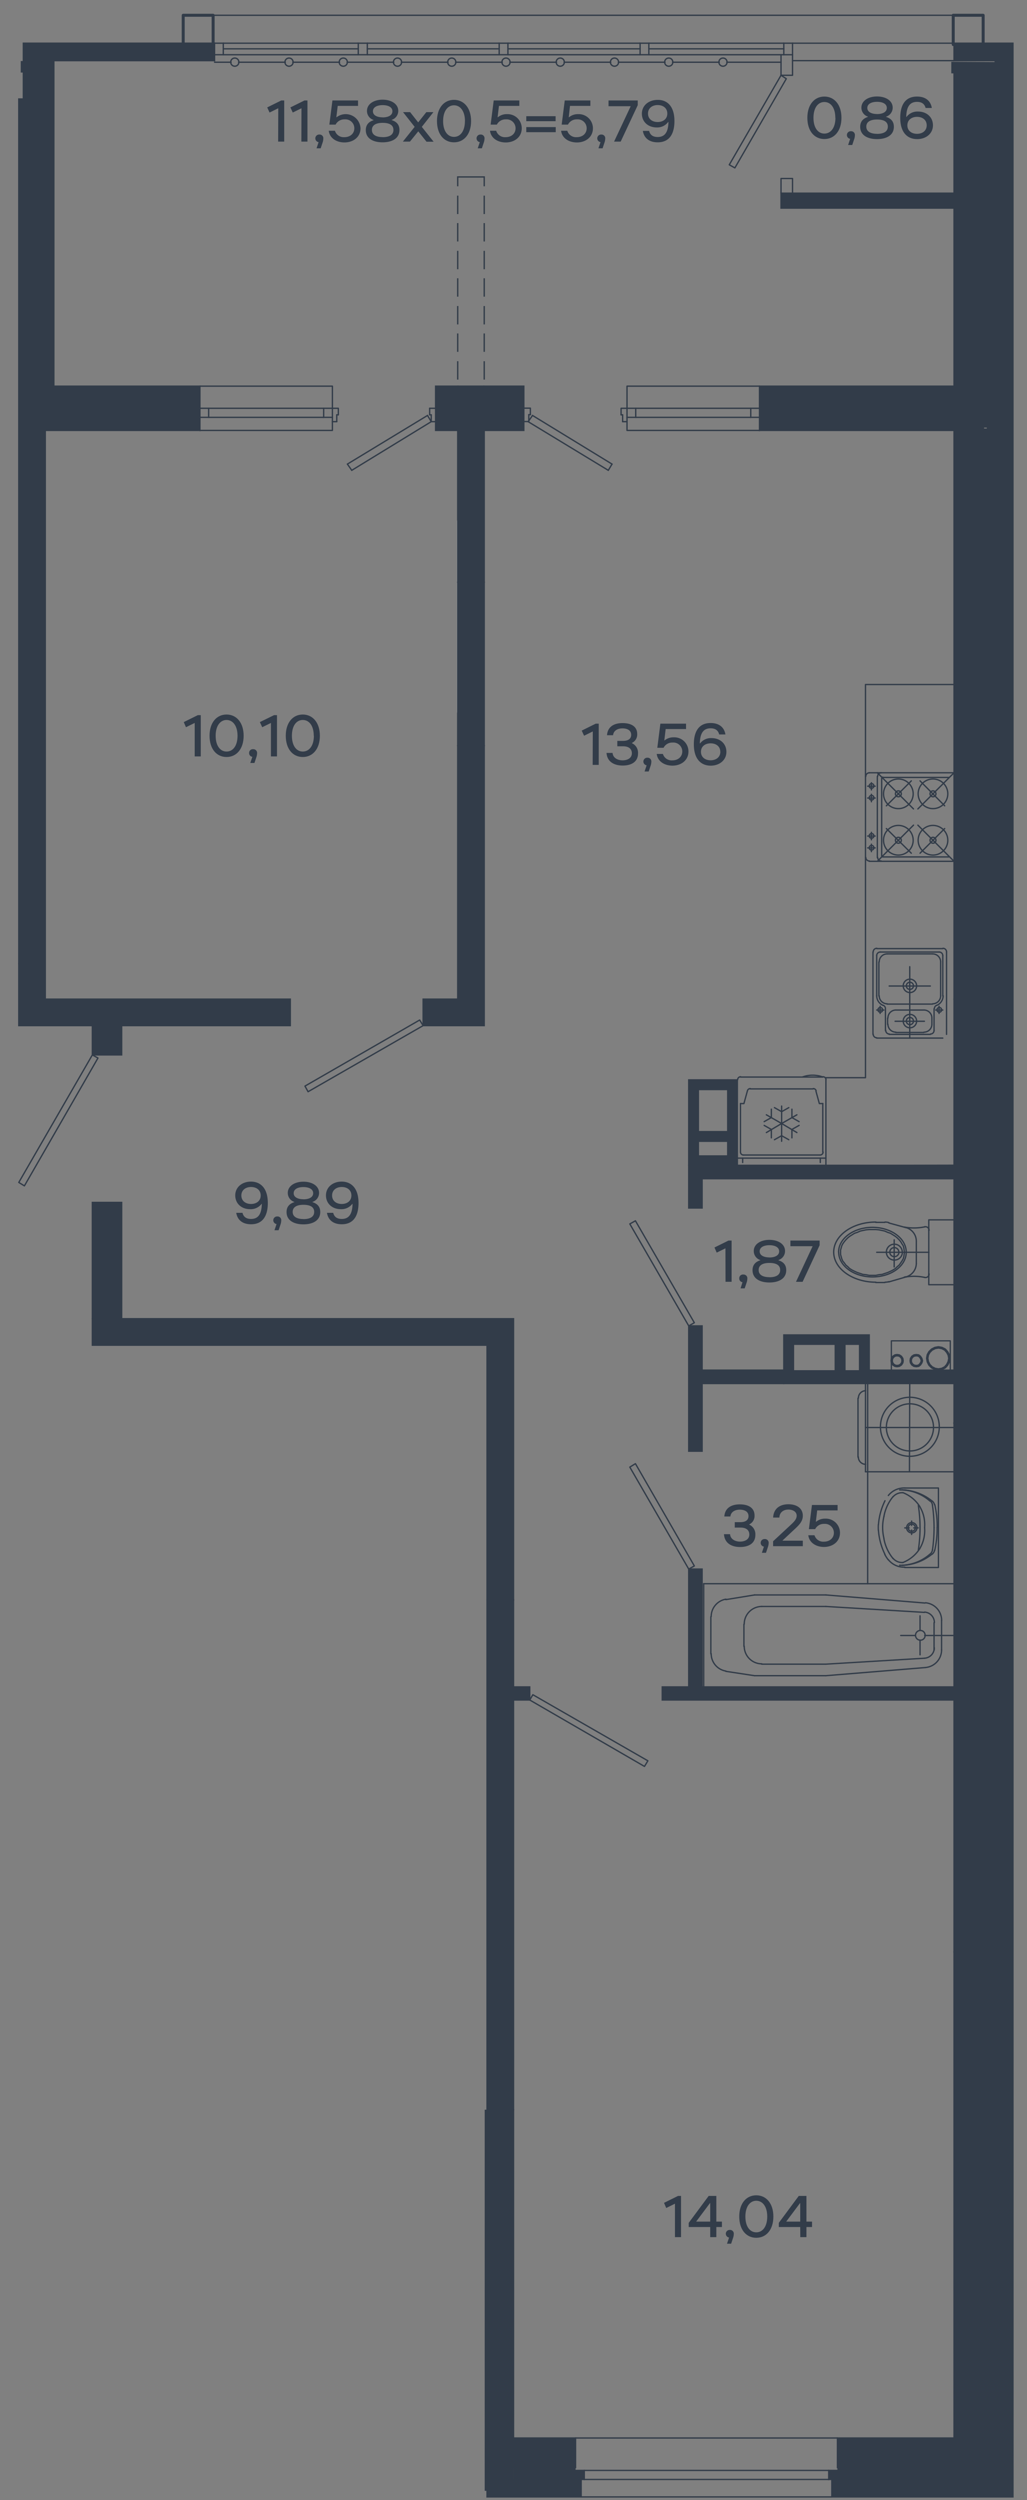 <svg xmlns="http://www.w3.org/2000/svg" viewBox="0 0 435.17 1059.26">
  <rect x="0" y="0" width="435.17" height="1059.26" fill="#808080" stroke="none"/>
  <g id="Слой_1" data-name="Слой 1">
    <g>
      <path d="M307.39,528.89l-3.7,1.82-.95-2.17,5.94-2.94H310v17.47h-2.57Z" style="fill: #323c49"/>
      <path d="M314.62,543.24a1.53,1.53,0,0,1-1.37-1.59A1.55,1.55,0,0,1,315,540a1.58,1.58,0,0,1,1.67,1.78,5.33,5.33,0,0,1-.27,1.52l-.85,2.55h-1.75Z" style="fill: #323c49"/>
      <path d="M318.87,538.15c0-2,1-3.47,3.29-4.19v-.1a4,4,0,0,1-2.77-3.8c0-3,3-4.76,6.62-4.76s6.64,1.72,6.64,4.76a4,4,0,0,1-2.8,3.8v.1c2.3.72,3.3,2.15,3.3,4.19,0,3.7-3.32,5.22-7.14,5.22S318.87,541.85,318.87,538.15Zm7.14,3c2.57,0,4.57-.82,4.57-3.07s-2-3-4.57-3-4.55.82-4.55,3S323.46,541.12,326,541.12Zm0-8.38c2.3,0,4.14-.83,4.14-2.6s-1.84-2.6-4.14-2.6-4.12.85-4.12,2.6S323.74,532.74,326,532.74Z" style="fill: #323c49"/>
      <path d="M344.28,528.12V528h-9.36V525.6H347.3v2l-7.21,15.48h-2.8Z" style="fill: #323c49"/>
    </g>
    <g>
      <path d="M82.5,306.29l-3.7,1.82-.94-2.17L83.8,303h1.27v17.48H82.5Z" style="fill: #323c49"/>
      <path d="M88.79,311.73c0-5.59,3-9,7.21-9s7.24,3.45,7.24,9-3,9-7.24,9S88.79,317.32,88.79,311.73Zm11.86,0c0-4.24-2-6.69-4.65-6.69s-4.62,2.45-4.62,6.69,1.93,6.69,4.62,6.69S100.65,316,100.65,311.73Z" style="fill: #323c49"/>
      <path d="M106.94,320.64a1.53,1.53,0,0,1-1.38-1.59,1.55,1.55,0,0,1,1.7-1.63,1.58,1.58,0,0,1,1.67,1.78,5.47,5.47,0,0,1-.27,1.52l-.85,2.54h-1.75Z" style="fill: #323c49"/>
      <path d="M114.8,306.29l-3.69,1.82-1-2.17L116.1,303h1.27v17.48H114.8Z" style="fill: #323c49"/>
      <path d="M121.09,311.73c0-5.59,3-9,7.21-9s7.24,3.45,7.24,9-3,9-7.24,9S121.09,317.32,121.09,311.73Zm11.86,0c0-4.24-1.95-6.69-4.65-6.69s-4.61,2.45-4.61,6.69,1.92,6.69,4.61,6.69S133,316,133,311.73Z" style="fill: #323c49"/>
    </g>
    <g>
      <path d="M113.48,509.7c0,4.77-1.67,9-7.11,9-3.65,0-5.79-1.88-6.27-4.85h2.65c.37,1.53,1.42,2.6,3.62,2.6,3,0,4.49-2,4.57-6.39h-.1a5.79,5.79,0,0,1-4.85,2.25c-3.69,0-6.31-2.4-6.31-5.85s2.87-5.84,6.69-5.84C110.46,500.66,113.48,503.46,113.48,509.7Zm-11.21-3.2c0,2.3,1.8,3.6,4.1,3.6s4.09-1.3,4.09-3.6-1.8-3.59-4.09-3.59S102.27,504.23,102.27,506.5Z" style="fill: #323c49"/>
      <path d="M117.18,518.61a1.62,1.62,0,0,1,.32-3.22,1.57,1.57,0,0,1,1.67,1.77,5.48,5.48,0,0,1-.27,1.53l-.85,2.54H116.3Z" style="fill: #323c49"/>
      <path d="M121.42,513.52c0-2,1-3.47,3.29-4.19v-.1a4,4,0,0,1-2.77-3.8c0-3,3-4.77,6.62-4.77s6.64,1.73,6.64,4.77a4,4,0,0,1-2.8,3.8v.1c2.3.72,3.3,2.14,3.3,4.19,0,3.69-3.32,5.22-7.14,5.22S121.42,517.21,121.42,513.52Zm7.14,3c2.57,0,4.57-.82,4.57-3.07s-2-3-4.57-3-4.54.83-4.54,3S126,516.49,128.56,516.49Zm0-8.39c2.3,0,4.14-.82,4.14-2.59s-1.84-2.6-4.14-2.6-4.12.85-4.12,2.6S126.29,508.1,128.56,508.1Z" style="fill: #323c49"/>
      <path d="M151.92,509.7c0,4.77-1.67,9-7.11,9-3.65,0-5.79-1.88-6.27-4.85h2.65c.37,1.53,1.42,2.6,3.62,2.6,3,0,4.49-2,4.57-6.39h-.1a5.77,5.77,0,0,1-4.84,2.25c-3.7,0-6.32-2.4-6.32-5.85s2.87-5.84,6.69-5.84C148.9,500.66,151.92,503.46,151.92,509.7Zm-11.2-3.2c0,2.3,1.79,3.6,4.09,3.6s4.09-1.3,4.09-3.6-1.79-3.59-4.09-3.59S140.72,504.23,140.72,506.5Z" style="fill: #323c49"/>
    </g>
    <g>
      <path d="M306.77,650h2.58c.15,2.1,2.12,3.15,4.24,3.15,1.87,0,3.92-.83,3.92-3,0-1.62-1.05-2.94-3.72-2.94h-2.45v-2.3h2.38c2.47,0,3.44-1.1,3.44-2.55,0-2.17-2.05-2.74-3.67-2.74-2.42,0-3.84,1.22-4,2.89h-2.57c.24-3.57,2.92-5.14,6.56-5.14s6.24,1.47,6.24,4.72a3.92,3.92,0,0,1-2.25,3.77v.1a4.45,4.45,0,0,1,2.6,4.34c0,3.65-2.89,5.14-6.49,5.14S307,653.81,306.77,650Z" style="fill: #323c49"/>
      <path d="M323.7,655.28a1.62,1.62,0,0,1,.32-3.22,1.58,1.58,0,0,1,1.68,1.77,5.29,5.29,0,0,1-.28,1.52l-.85,2.55h-1.74Z" style="fill: #323c49"/>
      <path d="M327.59,653l7.84-7.29c1.05-1,2.15-2.12,2.15-3.52,0-1.82-1.82-2.62-3.5-2.62-1.89,0-3.74,1-3.84,3.39h-2.65c.25-4.34,3.5-5.64,6.49-5.64,3.45,0,6.1,1.65,6.1,4.87,0,2.22-1.33,3.69-3.12,5.37l-5.45,5.09v.1h8.57v2.34H327.59Z" style="fill: #323c49"/>
      <path d="M342.5,650.46h2.62a3.88,3.88,0,0,0,4,2.72c2.44,0,4.22-1.52,4.22-3.77a3.79,3.79,0,0,0-4.1-3.77,4.11,4.11,0,0,0-3.84,2.23h-2.65l1.3-10.24h10.86v2.3h-8.64l-.57,4.81h.1a5.89,5.89,0,0,1,3.89-1.32,6,6,0,0,1,6.24,6c0,3.67-3,6-6.81,6C345.67,655.4,342.87,653.53,342.5,650.46Z" style="fill: #323c49"/>
    </g>
    <g>
      <path d="M251.18,309.89l-3.69,1.83-1-2.18,5.94-2.94h1.27v17.47h-2.57Z" style="fill: #323c49"/>
      <path d="M257,319h2.57c.15,2.1,2.13,3.14,4.25,3.14,1.87,0,3.92-.82,3.92-3,0-1.62-1.05-2.95-3.72-2.95h-2.45v-2.29H264c2.47,0,3.45-1.1,3.45-2.55,0-2.17-2.05-2.75-3.67-2.75-2.42,0-3.85,1.23-4,2.9h-2.57c.25-3.57,2.92-5.14,6.57-5.14S270,307.77,270,311a3.93,3.93,0,0,1-2.25,3.77v.1a4.44,4.44,0,0,1,2.6,4.34c0,3.64-2.9,5.14-6.49,5.14S257.25,322.77,257,319Z" style="fill: #323c49"/>
      <path d="M274,324.25a1.62,1.62,0,0,1,.32-3.22,1.57,1.57,0,0,1,1.67,1.77,5.33,5.33,0,0,1-.27,1.52l-.85,2.55h-1.75Z" style="fill: #323c49"/>
      <path d="M278.27,319.43h2.62a3.87,3.87,0,0,0,4,2.72c2.44,0,4.21-1.52,4.21-3.77a3.77,3.77,0,0,0-4.09-3.77,4.1,4.1,0,0,0-3.84,2.22h-2.65l1.3-10.23H290.7v2.29h-8.64l-.57,4.82h.1a5.89,5.89,0,0,1,3.89-1.32,6,6,0,0,1,6.24,6c0,3.67-3,6-6.81,6C281.44,324.37,278.64,322.5,278.27,319.43Z" style="fill: #323c49"/>
      <path d="M294,315.33c0-4.76,1.67-9,7.11-9,3.65,0,5.79,1.87,6.27,4.84h-2.65c-.37-1.52-1.42-2.6-3.62-2.6-3,0-4.49,2-4.57,6.4h.1a5.75,5.75,0,0,1,4.85-2.25c3.69,0,6.31,2.4,6.31,5.84s-2.87,5.84-6.69,5.84C297,324.37,294,321.58,294,315.33Zm11.21,3.2c0-2.3-1.8-3.59-4.1-3.59s-4.09,1.29-4.09,3.59,1.8,3.59,4.09,3.59S305.23,320.8,305.23,318.53Z" style="fill: #323c49"/>
    </g>
    <g>
      <path d="M286,933.66l-3.7,1.83-.94-2.18,5.94-2.94h1.27v17.47H286Z" style="fill: #323c49"/>
      <path d="M300.94,943.55h-9.11v-1.77l8.46-11.41h3.24v10.88h2.37v2.3h-2.37v4.29h-2.59Zm0-2.3v-7.84h-.1l-5.79,7.74v.1Z" style="fill: #323c49"/>
      <path d="M308.93,948a1.62,1.62,0,0,1,.32-3.22,1.57,1.57,0,0,1,1.67,1.77,5.33,5.33,0,0,1-.27,1.52l-.85,2.55h-1.75Z" style="fill: #323c49"/>
      <path d="M313.24,939.11c0-5.6,3-9,7.22-9s7.24,3.44,7.24,9-3,9-7.24,9S313.24,944.7,313.24,939.11Zm11.86,0c0-4.25-2-6.69-4.64-6.69s-4.62,2.44-4.62,6.69,1.92,6.69,4.62,6.69S325.1,943.35,325.1,939.11Z" style="fill: #323c49"/>
      <path d="M339.08,943.55H330v-1.77l8.46-11.41h3.25v10.88h2.37v2.3h-2.37v4.29h-2.6Zm0-2.3v-7.84H339l-5.79,7.74v.1Z" style="fill: #323c49"/>
    </g>
    <g>
      <path d="M117.91,45.86l-3.69,1.82-1-2.17,5.94-2.94h1.27V60h-2.57Z" style="fill: #323c49"/>
      <path d="M127.74,45.86l-3.69,1.82-1-2.17L129,42.57h1.28V60h-2.58Z" style="fill: #323c49"/>
      <path d="M135,60.22a1.62,1.62,0,0,1,.33-3.22A1.57,1.57,0,0,1,137,58.77a5.33,5.33,0,0,1-.27,1.52l-.85,2.55h-1.75Z" style="fill: #323c49"/>
      <path d="M139.3,55.4h2.62a3.88,3.88,0,0,0,4,2.72c2.45,0,4.22-1.52,4.22-3.77a3.77,3.77,0,0,0-4.09-3.77,4.12,4.12,0,0,0-3.85,2.22h-2.64l1.3-10.23h10.85v2.29H143.1l-.58,4.82h.1a6.29,6.29,0,0,1,10.14,4.67c0,3.67-3,6-6.82,6C142.47,60.34,139.68,58.47,139.3,55.4Z" style="fill: #323c49"/>
      <path d="M155,55.12c0-2,1-3.47,3.29-4.19v-.1A4,4,0,0,1,155.5,47c0-3,3-4.77,6.62-4.77S168.76,44,168.76,47a4,4,0,0,1-2.8,3.79v.1c2.3.72,3.3,2.15,3.3,4.19,0,3.7-3.32,5.22-7.14,5.22S155,58.82,155,55.12Zm7.14,3c2.57,0,4.57-.82,4.57-3.07s-2-3-4.57-3-4.55.82-4.55,3S159.57,58.09,162.12,58.09Zm0-8.38c2.29,0,4.14-.83,4.14-2.6s-1.85-2.6-4.14-2.6-4.12.85-4.12,2.6S159.85,49.71,162.12,49.71Z" style="fill: #323c49"/>
      <path d="M175.7,53.75l-4.92-6.24h3l3.42,4.34,3.45-4.34h3l-4.92,6.24,5,6.29h-3l-3.5-4.39L173.7,60h-3Z" style="fill: #323c49"/>
      <path d="M185.16,51.3c0-5.59,3-9,7.21-9s7.24,3.44,7.24,9-3,9-7.24,9S185.16,56.9,185.16,51.3Zm11.86,0c0-4.24-2-6.69-4.65-6.69s-4.61,2.45-4.61,6.69S189.68,58,192.37,58,197,55.55,197,51.3Z" style="fill: #323c49"/>
      <path d="M203.31,60.22a1.62,1.62,0,0,1,.32-3.22,1.57,1.57,0,0,1,1.67,1.77,5.33,5.33,0,0,1-.27,1.52l-.85,2.55h-1.75Z" style="fill: #323c49"/>
      <path d="M207.63,55.4h2.62a3.87,3.87,0,0,0,4,2.72c2.44,0,4.21-1.52,4.21-3.77a3.77,3.77,0,0,0-4.09-3.77,4.1,4.1,0,0,0-3.84,2.22H207.9l1.3-10.23h10.86v2.29h-8.64l-.57,4.82h.1a5.89,5.89,0,0,1,3.89-1.32,6,6,0,0,1,6.24,6c0,3.67-3,6-6.81,6C210.8,60.34,208,58.47,207.63,55.4Z" style="fill: #323c49"/>
      <path d="M235.43,49.23v2.12H223V49.23ZM223,53.85h12.48V56H223Z" style="fill: #323c49"/>
      <path d="M237.76,55.4h2.62a3.87,3.87,0,0,0,4,2.72c2.44,0,4.21-1.52,4.21-3.77a3.77,3.77,0,0,0-4.09-3.77,4.1,4.1,0,0,0-3.84,2.22H238l1.3-10.23h10.86v2.29h-8.64L241,49.68h.1A5.89,5.89,0,0,1,245,48.36a6,6,0,0,1,6.24,6c0,3.67-3,6-6.81,6C240.93,60.34,238.13,58.47,237.76,55.4Z" style="fill: #323c49"/>
      <path d="M254.46,60.22a1.62,1.62,0,0,1,.32-3.22,1.57,1.57,0,0,1,1.67,1.77,5.33,5.33,0,0,1-.27,1.52l-.85,2.55h-1.75Z" style="fill: #323c49"/>
      <path d="M267.21,45.09V45h-9.36V42.57h12.38v2L263,60h-2.8Z" style="fill: #323c49"/>
      <path d="M285.78,51.3c0,4.77-1.67,9-7.11,9-3.65,0-5.79-1.87-6.27-4.84h2.65c.37,1.52,1.42,2.59,3.62,2.59,3,0,4.49-2,4.57-6.39h-.1A5.75,5.75,0,0,1,278.3,54c-3.7,0-6.32-2.4-6.32-5.84s2.87-5.84,6.69-5.84C282.76,42.27,285.78,45.06,285.78,51.3Zm-11.2-3.19c0,2.3,1.79,3.59,4.09,3.59s4.09-1.29,4.09-3.59-1.79-3.6-4.09-3.6S274.58,45.84,274.58,48.11Z" style="fill: #323c49"/>
    </g>
    <g>
      <path d="M342.1,49.91c0-5.6,3-9,7.21-9s7.24,3.44,7.24,9-3,9-7.24,9S342.1,55.5,342.1,49.91Zm11.85,0c0-4.25-1.94-6.69-4.64-6.69s-4.62,2.44-4.62,6.69,1.92,6.69,4.62,6.69S354,54.15,354,49.91Z" style="fill: #323c49"/>
      <path d="M360.24,58.82a1.62,1.62,0,0,1,.33-3.22,1.57,1.57,0,0,1,1.67,1.77,5.33,5.33,0,0,1-.27,1.52l-.85,2.55h-1.75Z" style="fill: #323c49"/>
      <path d="M364.49,53.72c0-2,1-3.47,3.29-4.19v-.1A4,4,0,0,1,365,45.64c0-3,3-4.77,6.62-4.77s6.64,1.72,6.64,4.77a4,4,0,0,1-2.8,3.79v.1c2.3.72,3.3,2.15,3.3,4.19,0,3.7-3.32,5.22-7.14,5.22S364.49,57.42,364.49,53.72Zm7.14,3c2.57,0,4.57-.83,4.57-3.08s-2-3-4.57-3-4.55.82-4.55,3S369.08,56.7,371.63,56.7Zm0-8.39c2.29,0,4.14-.83,4.14-2.6s-1.85-2.59-4.14-2.59-4.12.84-4.12,2.59S369.36,48.31,371.63,48.31Z" style="fill: #323c49"/>
      <path d="M381.46,49.91c0-4.77,1.67-9,7.12-9,3.64,0,5.79,1.87,6.26,4.84H392.2c-.38-1.52-1.43-2.59-3.62-2.59-3,0-4.5,2-4.57,6.39h.1A5.75,5.75,0,0,1,389,47.26c3.7,0,6.32,2.4,6.32,5.84s-2.87,5.84-6.69,5.84C384.48,58.94,381.46,56.15,381.46,49.91Zm11.21,3.19c0-2.3-1.8-3.59-4.09-3.59s-4.1,1.29-4.1,3.59,1.8,3.6,4.1,3.6S392.67,55.37,392.67,53.1Z" style="fill: #323c49"/>
    </g>
    <line x1="193.95" y1="301.78" x2="193.95" y2="220.67" style="fill: none;stroke: #fff;stroke-linecap: round;stroke-linejoin: round;stroke-width: 0.567px"/>
    <polyline points="404.25 30.72 420.75 30.72 420.75 181.18 404.25 181.18 404.25 30.72" style="fill: #323c49"/>
    <polyline points="404.25 423.31 416.66 423.31 416.66 602.96 404.25 602.96 404.25 423.31" style="fill: #323c49"/>
    <polyline points="404.25 181.54 423.85 181.54 423.85 1045.49 404.25 1045.49 404.25 181.54" style="fill: #323c49"/>
    <polyline points="205.38 893.84 217.59 893.84 217.59 1055.32 205.38 1055.32 205.38 893.84" style="fill: #323c49"/>
    <polyline points="217.59 677.86 217.59 558.71 39.13 558.71 39.13 569.94 206.36 569.94 206.36 677.86 217.59 677.86" style="fill: #323c49"/>
    <polyline points="205.18 315.92 205.18 434.54 179.28 434.54 179.28 423.31 193.95 423.31 193.95 315.92 205.18 315.92" style="fill: #323c49"/>
    <polyline points="205.18 168.63 193.95 168.63 193.95 246.7 205.18 246.7 205.18 168.63" style="fill: #323c49"/>
    <polyline points="7.95 408.25 7.95 434.54 123.01 434.54 123.01 423.31 19.18 423.31 19.18 30.72 9.89 30.72 9.89 41.95 7.95 41.95 7.95 397.02 7.95 408.25" style="fill: #323c49"/>
    <polyline points="404.25 181.18 416.66 181.18 416.66 423.31 404.25 423.31 404.25 181.18" style="fill: #323c49"/>
    <polyline points="404.25 602.96 416.66 602.96 416.66 827 404.25 827 404.25 602.96" style="fill: #323c49"/>
    <polyline points="423.85 1052.03 354.84 1052.03 354.84 1032.94 423.85 1032.94 423.85 1052.03" style="fill: #323c49"/>
    <polyline points="51.55 434.54 39.13 434.54 39.13 446.96 51.55 446.96 51.55 434.54" style="fill: #323c49"/>
    <polyline points="51.55 509.44 39.13 509.44 39.13 558.71 51.55 558.71 51.55 509.44" style="fill: #323c49"/>
    <polyline points="84.7 182.37 19.18 182.37 19.18 163.61 84.7 163.61 84.7 182.37" style="fill: #323c49"/>
    <polyline points="184.57 182.37 212.77 182.37 212.77 163.61 184.57 163.61 184.57 182.37" style="fill: #323c49"/>
    <polyline points="321.82 182.37 404.25 182.37 404.25 163.61 321.82 163.61 321.82 182.37" style="fill: #323c49"/>
    <polyline points="221.95 182.37 205.18 182.37 205.18 163.61 221.95 163.61 221.95 182.37" style="fill: #323c49"/>
    <polyline points="193.95 246.7 205.18 246.7 205.18 315.92 193.95 315.92 193.95 246.7" style="fill: #323c49"/>
    <polyline points="243.88 1032.94 217.59 1032.94 217.59 1053.55 243.88 1053.55 243.88 1032.94" style="fill: #323c49"/>
    <polyline points="217.59 677.86 206.36 677.86 206.36 893.84 217.59 893.84 217.59 677.86" style="fill: #323c49"/>
    <polyline points="404.25 493.72 291.83 493.72 291.83 511.81 297.51 511.81 297.51 499.4 404.25 499.4 404.25 493.72" style="fill: #323c49"/>
    <polyline points="332.12 580.51 297.51 580.51 297.51 561.75 291.83 561.75 291.83 614.85 297.51 614.85 297.51 586.19 404.25 586.19 404.25 580.51 368.31 580.51" style="fill: #323c49"/>
    <polyline points="404.25 720.26 280.6 720.26 280.6 714.72 291.83 714.72 291.83 664.78 297.51 664.78 297.51 714.72 404.25 714.72 404.25 720.26" style="fill: #323c49"/>
    <polyline points="224.46 714.72 217.59 714.72 217.59 720.26 224.46 720.26 224.46 714.72" style="fill: #323c49"/>
    <polyline points="243.88 1050.51 247.58 1050.51 247.58 1046.68 243.88 1046.68 243.88 1050.51" style="fill: #323c49"/>
    <polyline points="351.14 1050.51 354.84 1050.51 354.84 1046.68 351.14 1046.68 351.14 1050.51" style="fill: #323c49"/>
    <polyline points="352.46 1053.55 352.46 1050.51 354.84 1050.51" style="fill: #323c49"/>
    <polyline points="90.91 25.7 9.89 25.7 9.89 18.3 90.91 18.3 90.91 25.7" style="fill: #323c49"/>
    <polyline points="352.46 1057.9 429.21 1057.9 429.21 18.3 404.25 18.3 404.25 25.7 421.68 25.7 421.68 1050.51 352.46 1050.51 352.46 1057.9" style="fill: #323c49"/>
    <polyline points="206.36 1057.9 246.26 1057.9 246.26 1050.51 206.36 1050.51 206.36 1057.9" style="fill: #323c49"/>
    <path d="M332.12,565.58v20.61h36.19V565.58Zm21.8,16.51H336.21V569.54h17.71Zm10.3,0H358V569.54h6.21Z" style="fill: #323c49"/>
    <path d="M291.83,457.52v36.2h20.61v-36.2Zm16.51,32.24H295.93v-6.21h12.41Zm0-10.31H295.93V461.62h12.41Z" style="fill: #323c49"/>
    <polyline points="404.25 81.84 330.93 81.84 330.93 88.18 404.25 88.18 404.25 81.84" style="fill: #323c49"/>
    <polyline points="23.1 163.76 18.08 163.76 18.08 30.74 8.79 30.74 8.79 25.86 23.1 25.86 23.1 163.76" style="fill: #323c49"/>
    <polyline points="418.13 1044.88 418.13 31.21 403.09 31.08 403.09 26.19 423.85 26.32 423.85 164.23" style="fill: #323c49"/>
    <polyline points="416.59 18.88 416.59 6.47 403.91 6.47 403.91 18.88" style="fill: none;stroke: #323c49;stroke-linecap: round;stroke-linejoin: round;stroke-width: 1.26px"/>
    <polyline points="90.31 18.88 90.31 6.47 77.63 6.47 77.63 18.88" style="fill: none;stroke: #323c49;stroke-linecap: round;stroke-linejoin: round;stroke-width: 1.26px"/>
    <line x1="403.91" y1="6.47" x2="88.93" y2="6.47" style="fill: none;stroke: #323c49;stroke-linecap: round;stroke-linejoin: round;stroke-width: 0.567px"/>
    <polygon points="402.27 575.48 402 574.03 401.34 572.84 400.42 571.79 399.1 571.12 397.64 570.86 396.19 571.12 394.87 571.79 393.81 572.84 393.15 574.03 392.89 575.48 393.15 576.94 393.81 578.26 394.87 579.31 396.19 579.98 397.64 580.24 399.1 579.98 400.42 579.31 401.34 578.26 402 576.94 402.27 575.48" style="fill: none;stroke: #323c49;stroke-linecap: round;stroke-linejoin: round;stroke-width: 1.08px"/>
    <polygon points="390.64 576.54 390.38 575.62 389.85 574.82 389.19 574.29 388.27 574.16 387.34 574.29 386.55 574.82 386.02 575.62 385.89 576.54 386.02 577.33 386.55 578.13 387.34 578.65 388.27 578.79 389.19 578.65 389.85 578.13 390.38 577.33 390.64 576.54" style="fill: none;stroke: #323c49;stroke-linecap: round;stroke-linejoin: round;stroke-width: 1.08px"/>
    <polygon points="382.45 576.54 382.32 575.62 381.79 574.82 381 574.29 380.08 574.16 379.28 574.29 378.49 574.82 377.96 575.62 377.83 576.54 377.96 577.33 378.49 578.13 379.28 578.65 380.08 578.79 381 578.65 381.79 578.13 382.32 577.33 382.45 576.54" style="fill: none;stroke: #323c49;stroke-linecap: round;stroke-linejoin: round;stroke-width: 1.08px"/>
    <path d="M392,692.85a2,2,0,0,0-2-2.05h-.07a2.05,2.05,0,0,0-2,2.05v.07a2.07,2.07,0,0,0,2,2h.07a2,2,0,0,0,2-2v-.07" style="fill: none;stroke: #323c49;stroke-linecap: round;stroke-linejoin: round;stroke-width: 0.567px"/>
    <polyline points="395.79 699.13 395.79 692.92 395.79 687.5" style="fill: none;stroke: #323c49;stroke-linecap: round;stroke-linejoin: round;stroke-width: 0.567px"/>
    <polyline points="398.97 699.06 398.97 692.92 398.97 686.58" style="fill: none;stroke: #323c49;stroke-linecap: round;stroke-linejoin: round;stroke-width: 0.567px"/>
    <line x1="389.85" y1="694.9" x2="389.85" y2="701.11" style="fill: none;stroke: #323c49;stroke-linecap: round;stroke-linejoin: round;stroke-width: 0.567px"/>
    <path d="M391.78,702.55a4.43,4.43,0,0,0,4-3.41,4.15,4.15,0,0,0,.12-1" style="fill: none;stroke: #323c49;stroke-linecap: round;stroke-linejoin: round;stroke-width: 0.567px"/>
    <path d="M392.11,706.5a7.47,7.47,0,0,0,6.86-7.37v-.07" style="fill: none;stroke: #323c49;stroke-linecap: round;stroke-linejoin: round;stroke-width: 0.567px"/>
    <line x1="387.87" y1="692.92" x2="381.66" y2="692.92" style="fill: none;stroke: #323c49;stroke-linecap: round;stroke-linejoin: round;stroke-width: 0.567px"/>
    <polyline points="404.25 692.92 398.97 692.92 395.79 692.92 391.96 692.92 391.83 692.92" style="fill: none;stroke: #323c49;stroke-linecap: round;stroke-linejoin: round;stroke-width: 0.567px"/>
    <line x1="389.85" y1="690.8" x2="389.85" y2="684.6" style="fill: none;stroke: #323c49;stroke-linecap: round;stroke-linejoin: round;stroke-width: 0.567px"/>
    <path d="M395.93,687.44a4.43,4.43,0,0,0-4.15-4.42" style="fill: none;stroke: #323c49;stroke-linecap: round;stroke-linejoin: round;stroke-width: 0.567px"/>
    <path d="M399,686.51a7.48,7.48,0,0,0-6.86-7.44" style="fill: none;stroke: #323c49;stroke-linecap: round;stroke-linejoin: round;stroke-width: 0.567px"/>
    <line x1="193.95" y1="160.83" x2="193.95" y2="153.04" style="fill: none;stroke: #323c49;stroke-miterlimit: 10;stroke-width: 0.567px"/>
    <line x1="193.95" y1="149.07" x2="193.95" y2="141.28" style="fill: none;stroke: #323c49;stroke-miterlimit: 10;stroke-width: 0.567px"/>
    <line x1="193.95" y1="137.45" x2="193.95" y2="129.66" style="fill: none;stroke: #323c49;stroke-miterlimit: 10;stroke-width: 0.567px"/>
    <line x1="193.95" y1="125.69" x2="193.95" y2="117.9" style="fill: none;stroke: #323c49;stroke-miterlimit: 10;stroke-width: 0.567px"/>
    <line x1="193.95" y1="114.07" x2="193.95" y2="106.28" style="fill: none;stroke: #323c49;stroke-miterlimit: 10;stroke-width: 0.567px"/>
    <line x1="193.95" y1="102.31" x2="193.95" y2="94.52" style="fill: none;stroke: #323c49;stroke-miterlimit: 10;stroke-width: 0.567px"/>
    <line x1="193.95" y1="90.69" x2="193.95" y2="82.89" style="fill: none;stroke: #323c49;stroke-miterlimit: 10;stroke-width: 0.567px"/>
    <polyline points="193.95 78.93 193.95 74.97 205.18 74.97 205.18 78.93" style="fill: none;stroke: #323c49;stroke-miterlimit: 10;stroke-width: 0.567px"/>
    <line x1="205.18" y1="82.89" x2="205.18" y2="90.69" style="fill: none;stroke: #323c49;stroke-miterlimit: 10;stroke-width: 0.567px"/>
    <line x1="205.18" y1="94.52" x2="205.18" y2="102.31" style="fill: none;stroke: #323c49;stroke-miterlimit: 10;stroke-width: 0.567px"/>
    <line x1="205.18" y1="106.28" x2="205.18" y2="114.07" style="fill: none;stroke: #323c49;stroke-miterlimit: 10;stroke-width: 0.567px"/>
    <line x1="205.18" y1="117.9" x2="205.18" y2="125.69" style="fill: none;stroke: #323c49;stroke-miterlimit: 10;stroke-width: 0.567px"/>
    <line x1="205.18" y1="129.66" x2="205.18" y2="137.45" style="fill: none;stroke: #323c49;stroke-miterlimit: 10;stroke-width: 0.567px"/>
    <line x1="205.18" y1="141.28" x2="205.18" y2="149.07" style="fill: none;stroke: #323c49;stroke-miterlimit: 10;stroke-width: 0.567px"/>
    <line x1="205.18" y1="153.04" x2="205.18" y2="160.83" style="fill: none;stroke: #323c49;stroke-miterlimit: 10;stroke-width: 0.567px"/>
    <line x1="94.61" y1="18.3" x2="151.81" y2="18.3" style="fill: none;stroke: #323c49;stroke-linecap: round;stroke-linejoin: round;stroke-width: 0.567px"/>
    <line x1="155.64" y1="18.3" x2="211.52" y2="18.3" style="fill: none;stroke: #323c49;stroke-linecap: round;stroke-linejoin: round;stroke-width: 0.567px"/>
    <line x1="274.93" y1="18.3" x2="332.12" y2="18.3" style="fill: none;stroke: #323c49;stroke-linecap: round;stroke-linejoin: round;stroke-width: 0.567px"/>
    <line x1="404.25" y1="18.3" x2="335.82" y2="18.3" style="fill: none;stroke: #323c49;stroke-linecap: round;stroke-linejoin: round;stroke-width: 0.567px"/>
    <polygon points="291.83 561.75 266.87 518.55 269.25 517.23 294.21 560.42 291.83 561.75" style="fill: none;stroke: #323c49;stroke-linecap: round;stroke-linejoin: round;stroke-width: 0.567px"/>
    <line x1="404.25" y1="25.7" x2="335.82" y2="25.7" style="fill: none;stroke: #323c49;stroke-linecap: round;stroke-linejoin: round;stroke-width: 0.567px"/>
    <polyline points="366.73 328.99 366.73 328.92 366.73 290.02 404.25 290.02" style="fill: none;stroke: #323c49;stroke-linecap: round;stroke-linejoin: round;stroke-width: 0.567px"/>
    <polyline points="349.96 457.52 349.96 457.46 349.96 456.6 366.73 456.6 366.73 363.34" style="fill: none;stroke: #323c49;stroke-linecap: round;stroke-linejoin: round;stroke-width: 0.567px"/>
    <polyline points="404.25 493.72 349.96 493.85 349.96 493.72 349.96 490.68" style="fill: none;stroke: #323c49;stroke-linecap: round;stroke-linejoin: round;stroke-width: 0.567px"/>
    <polyline points="404.25 364.92 371.75 364.92 368.38 364.92 368.32 364.92" style="fill: none;stroke: #323c49;stroke-linecap: round;stroke-linejoin: round;stroke-width: 0.567px"/>
    <line x1="371.75" y1="363.34" x2="371.75" y2="328.99" style="fill: none;stroke: #323c49;stroke-linecap: round;stroke-linejoin: round;stroke-width: 0.567px"/>
    <path d="M371.89,363.27a1.51,1.51,0,0,0,.44,1.07,1.5,1.5,0,0,0,1.07.45" style="fill: none;stroke: #323c49;stroke-linecap: round;stroke-linejoin: round;stroke-width: 0.567px"/>
    <polyline points="404.25 327.41 373.4 327.41 371.75 327.41 368.38 327.41 368.32 327.41" style="fill: none;stroke: #323c49;stroke-linecap: round;stroke-linejoin: round;stroke-width: 0.567px"/>
    <path d="M373.4,327.41a1.48,1.48,0,0,0-1.13.52,1.45,1.45,0,0,0-.38,1" style="fill: none;stroke: #323c49;stroke-linecap: round;stroke-linejoin: round;stroke-width: 0.567px"/>
    <polyline points="366.73 363.34 366.73 363.27 366.73 328.99" style="fill: none;stroke: #323c49;stroke-miterlimit: 10;stroke-width: 0.567px"/>
    <path d="M366.87,363.27a1.52,1.52,0,0,0,1.51,1.52" style="fill: none;stroke: #323c49;stroke-linecap: round;stroke-linejoin: round;stroke-width: 0.567px"/>
    <path d="M368.38,327.41a1.52,1.52,0,0,0-1.51,1.51" style="fill: none;stroke: #323c49;stroke-linecap: round;stroke-linejoin: round;stroke-width: 0.567px"/>
    <line x1="402" y1="363.07" x2="374" y2="363.07" style="fill: none;stroke: #323c49;stroke-linecap: round;stroke-linejoin: round;stroke-width: 0.567px"/>
    <polyline points="373.6 362.68 373.6 362.61 373.6 329.65" style="fill: none;stroke: #323c49;stroke-linecap: round;stroke-linejoin: round;stroke-width: 0.567px"/>
    <line x1="402" y1="329.39" x2="374" y2="329.39" style="fill: none;stroke: #323c49;stroke-linecap: round;stroke-linejoin: round;stroke-width: 0.567px"/>
    <path d="M373.73,362.61a.34.34,0,0,0,.33.33" style="fill: none;stroke: #323c49;stroke-linecap: round;stroke-linejoin: round;stroke-width: 0.567px"/>
    <path d="M374.06,329.26a.32.32,0,0,0-.28.17.28.28,0,0,0,0,.16" style="fill: none;stroke: #323c49;stroke-linecap: round;stroke-linejoin: round;stroke-width: 0.567px"/>
    <polyline points="370.83 354.22 370.29 354.22 369.24 354.22 368.33 354.22 367.66 354.22" style="fill: none;stroke: #323c49;stroke-linecap: round;stroke-linejoin: round;stroke-width: 0.567px"/>
    <polyline points="369.24 355.81 369.24 355.14 369.24 354.22 369.24 353.17 369.24 352.64" style="fill: none;stroke: #323c49;stroke-linecap: round;stroke-linejoin: round;stroke-width: 0.567px"/>
    <path d="M370.3,354.16a1,1,0,0,0-1-1h-.07a1,1,0,0,0-.92,1,.13.13,0,0,0,0,.06,1,1,0,0,0,.91.92h.07a1,1,0,0,0,1-.93.13.13,0,0,0,0-.06" style="fill: none;stroke: #323c49;stroke-linecap: round;stroke-linejoin: round;stroke-width: 0.567px"/>
    <polyline points="370.83 359.24 370.29 359.24 369.24 359.24 368.33 359.24 367.66 359.24" style="fill: none;stroke: #323c49;stroke-linecap: round;stroke-linejoin: round;stroke-width: 0.567px"/>
    <polyline points="369.24 360.83 369.24 360.16 369.24 359.24 369.24 358.19 369.24 357.66" style="fill: none;stroke: #323c49;stroke-linecap: round;stroke-linejoin: round;stroke-width: 0.567px"/>
    <path d="M370.3,359.18a1,1,0,0,0-1-1h-.07a1,1,0,0,0-.92,1,.13.13,0,0,0,0,.06,1,1,0,0,0,.91.92h.07a1,1,0,0,0,1-.93.13.13,0,0,0,0-.06" style="fill: none;stroke: #323c49;stroke-linecap: round;stroke-linejoin: round;stroke-width: 0.567px"/>
    <polyline points="370.83 338.11 370.29 338.11 369.24 338.11 368.33 338.11 367.66 338.11" style="fill: none;stroke: #323c49;stroke-linecap: round;stroke-linejoin: round;stroke-width: 0.567px"/>
    <polyline points="369.24 336.52 369.24 337.06 369.24 338.11 369.24 339.02 369.24 339.69" style="fill: none;stroke: #323c49;stroke-linecap: round;stroke-linejoin: round;stroke-width: 0.567px"/>
    <path d="M370.3,338a1,1,0,0,0-1-1h-.07a1,1,0,0,0-.92,1,.17.17,0,0,0,0,.07,1,1,0,0,0,.91.91h.07a1,1,0,0,0,1-.92.17.17,0,0,0,0-.07" style="fill: none;stroke: #323c49;stroke-linecap: round;stroke-linejoin: round;stroke-width: 0.567px"/>
    <polyline points="370.83 333.09 370.29 333.09 369.24 333.09 368.33 333.09 367.66 333.09" style="fill: none;stroke: #323c49;stroke-linecap: round;stroke-linejoin: round;stroke-width: 0.567px"/>
    <polyline points="369.24 331.63 369.24 332.04 369.24 333.09 369.24 334 369.24 334.67" style="fill: none;stroke: #323c49;stroke-linecap: round;stroke-linejoin: round;stroke-width: 0.567px"/>
    <path d="M370.3,333a1,1,0,0,0-1-1h-.07a1,1,0,0,0-.92,1,.17.17,0,0,0,0,.07,1,1,0,0,0,.91.91h.07a1,1,0,0,0,1-.92.17.17,0,0,0,0-.07" style="fill: none;stroke: #323c49;stroke-linecap: round;stroke-linejoin: round;stroke-width: 0.567px"/>
    <path d="M396.59,356a1.26,1.26,0,0,0-1.26-1.25,1.21,1.21,0,0,0-.88.37,1.22,1.22,0,0,0-.37.88,1.25,1.25,0,0,0,.37.89,1.21,1.21,0,0,0,.88.37,1.23,1.23,0,0,0,.89-.37,1.25,1.25,0,0,0,.37-.89" style="fill: none;stroke: #323c49;stroke-linecap: round;stroke-linejoin: round;stroke-width: 0.567px"/>
    <polyline points="404.25 364.92 399.77 360.44 396.22 356.89 395.34 356.01 394.45 355.12 390.9 351.57 388.93 349.6" style="fill: none;stroke: #323c49;stroke-linecap: round;stroke-linejoin: round;stroke-width: 0.567px"/>
    <path d="M401.61,356a6.28,6.28,0,1,0-1.84,4.44,6.22,6.22,0,0,0,1.84-4.44" style="fill: none;stroke: #323c49;stroke-linecap: round;stroke-linejoin: round;stroke-width: 0.567px"/>
    <polyline points="400.29 351.05 399.77 351.57 396.22 355.12 395.34 356.01 394.45 356.89 390.9 360.44 389.85 361.49" style="fill: none;stroke: #323c49;stroke-linecap: round;stroke-linejoin: round;stroke-width: 0.567px"/>
    <path d="M396.59,336.32a1.26,1.26,0,0,0-1.26-1.25,1.21,1.21,0,0,0-.91.4,1.23,1.23,0,0,0-.34.85,1.25,1.25,0,0,0,.37.89,1.21,1.21,0,0,0,.88.37,1.22,1.22,0,0,0,.85-.33,1.26,1.26,0,0,0,.41-.93" style="fill: none;stroke: #323c49;stroke-linecap: round;stroke-linejoin: round;stroke-width: 0.567px"/>
    <polyline points="404.25 327.41 399.77 331.89 396.22 335.44 395.3 336.36 394.45 337.21 390.9 340.76 388.93 342.73" style="fill: none;stroke: #323c49;stroke-linecap: round;stroke-linejoin: round;stroke-width: 0.567px"/>
    <path d="M401.61,336.32a6.28,6.28,0,1,0-1.9,4.5,6.22,6.22,0,0,0,1.9-4.5" style="fill: none;stroke: #323c49;stroke-linecap: round;stroke-linejoin: round;stroke-width: 0.567px"/>
    <polyline points="400.29 341.41 399.71 340.82 396.18 337.25 395.3 336.36 394.42 335.47 390.89 331.9 389.85 330.84" style="fill: none;stroke: #323c49;stroke-linecap: round;stroke-linejoin: round;stroke-width: 0.567px"/>
    <path d="M381.92,356a1.22,1.22,0,0,0-.37-.88,1.21,1.21,0,0,0-.88-.37,1.26,1.26,0,0,0-1.26,1.25,1.26,1.26,0,0,0,1.26,1.26,1.23,1.23,0,0,0,.85-.34,1.21,1.21,0,0,0,.4-.92" style="fill: none;stroke: #323c49;stroke-linecap: round;stroke-linejoin: round;stroke-width: 0.567px"/>
    <polyline points="371.75 364.92 372.33 364.34 373.83 362.84 376.23 360.44 379.78 356.89 380.63 356.04 381.55 355.12 385.1 351.57 387.08 349.6" style="fill: none;stroke: #323c49;stroke-linecap: round;stroke-linejoin: round;stroke-width: 0.567px"/>
    <path d="M386.94,356a6.28,6.28,0,1,0-1.85,4.45,6.22,6.22,0,0,0,1.85-4.45" style="fill: none;stroke: #323c49;stroke-linecap: round;stroke-linejoin: round;stroke-width: 0.567px"/>
    <polyline points="375.58 351.05 376.17 351.63 379.74 355.16 380.63 356.04 381.52 356.92 385.09 360.45 386.15 361.49" style="fill: none;stroke: #323c49;stroke-linecap: round;stroke-linejoin: round;stroke-width: 0.567px"/>
    <path d="M381.92,336.32a1.22,1.22,0,0,0-.37-.88,1.21,1.21,0,0,0-.88-.37,1.25,1.25,0,0,0-.89.37,1.22,1.22,0,0,0-.37.88,1.26,1.26,0,0,0,1.26,1.26,1.21,1.21,0,0,0,.88-.37,1.25,1.25,0,0,0,.37-.89" style="fill: none;stroke: #323c49;stroke-linecap: round;stroke-linejoin: round;stroke-width: 0.567px"/>
    <polyline points="371.75 327.41 372.27 327.93 373.78 329.43 376.23 331.89 379.78 335.44 380.67 336.32 381.55 337.21 385.1 340.76 387.08 342.73" style="fill: none;stroke: #323c49;stroke-linecap: round;stroke-linejoin: round;stroke-width: 0.567px"/>
    <path d="M386.94,336.32a6.28,6.28,0,1,0-1.84,4.44,6.22,6.22,0,0,0,1.84-4.44" style="fill: none;stroke: #323c49;stroke-linecap: round;stroke-linejoin: round;stroke-width: 0.567px"/>
    <polyline points="375.58 341.41 376.23 340.76 379.78 337.21 380.67 336.32 381.55 335.44 385.1 331.89 386.15 330.84" style="fill: none;stroke: #323c49;stroke-linecap: round;stroke-linejoin: round;stroke-width: 0.567px"/>
    <polyline points="399.49 439.82 385.49 439.82 371.49 439.82" style="fill: none;stroke: #323c49;stroke-linecap: round;stroke-linejoin: round;stroke-width: 0.567px"/>
    <line x1="401.08" y1="438.24" x2="401.08" y2="403.36" style="fill: none;stroke: #323c49;stroke-linecap: round;stroke-linejoin: round;stroke-width: 0.567px"/>
    <line x1="399.49" y1="401.91" x2="371.49" y2="401.91" style="fill: none;stroke: #323c49;stroke-linecap: round;stroke-linejoin: round;stroke-width: 0.567px"/>
    <line x1="369.9" y1="438.24" x2="369.9" y2="403.36" style="fill: none;stroke: #323c49;stroke-linecap: round;stroke-linejoin: round;stroke-width: 0.567px"/>
    <path d="M370,438.17a1.52,1.52,0,0,0,1.52,1.52" style="fill: none;stroke: #323c49;stroke-linecap: round;stroke-linejoin: round;stroke-width: 0.567px"/>
    <path d="M371.56,401.78A1.52,1.52,0,0,0,370,403.3" style="fill: none;stroke: #323c49;stroke-linecap: round;stroke-linejoin: round;stroke-width: 0.567px"/>
    <path d="M401.08,403.3a1.52,1.52,0,0,0-1.52-1.52" style="fill: none;stroke: #323c49;stroke-linecap: round;stroke-linejoin: round;stroke-width: 0.567px"/>
    <polyline points="391.44 437.44 385.49 437.44 379.55 437.44" style="fill: none;stroke: #323c49;stroke-linecap: round;stroke-linejoin: round;stroke-width: 0.567px"/>
    <line x1="395.13" y1="404.15" x2="375.91" y2="404.15" style="fill: none;stroke: #323c49;stroke-linecap: round;stroke-linejoin: round;stroke-width: 0.567px"/>
    <polyline points="391.44 427.93 385.49 427.93 379.61 427.93" style="fill: none;stroke: #323c49;stroke-linecap: round;stroke-linejoin: round;stroke-width: 0.567px"/>
    <polyline points="395.13 425.42 385.49 425.42 375.91 425.42 375.85 425.42" style="fill: none;stroke: #323c49;stroke-linecap: round;stroke-linejoin: round;stroke-width: 0.567px"/>
    <polyline points="385.49 409.57 385.49 414.85 385.49 416.18 385.49 417.76 385.49 419.2 385.49 420.53 385.49 425.42 385.49 427.93 385.49 429.78 385.49 431.11 385.49 432.69 385.49 434.13 385.49 435.46 385.49 437.44 385.49 438.24 385.49 439.82" style="fill: none;stroke: #323c49;stroke-linecap: round;stroke-linejoin: round;stroke-width: 0.567px"/>
    <line x1="398.57" y1="407.59" x2="398.57" y2="421.92" style="fill: none;stroke: #323c49;stroke-linecap: round;stroke-linejoin: round;stroke-width: 0.567px"/>
    <polyline points="372.41 407.59 372.41 421.92 372.41 421.99" style="fill: none;stroke: #323c49;stroke-linecap: round;stroke-linejoin: round;stroke-width: 0.567px"/>
    <path d="M398.57,407.52a3.37,3.37,0,0,0-3.37-3.37" style="fill: none;stroke: #323c49;stroke-linecap: round;stroke-linejoin: round;stroke-width: 0.567px"/>
    <path d="M375.91,404.15h-.06a3.36,3.36,0,0,0-3.3,3.37" style="fill: none;stroke: #323c49;stroke-linecap: round;stroke-linejoin: round;stroke-width: 0.567px"/>
    <path d="M372.55,421.92a3.36,3.36,0,0,0,3.36,3.37" style="fill: none;stroke: #323c49;stroke-linecap: round;stroke-linejoin: round;stroke-width: 0.567px"/>
    <path d="M395.2,425.29a3.37,3.37,0,0,0,3.37-3.3v-.07" style="fill: none;stroke: #323c49;stroke-linecap: round;stroke-linejoin: round;stroke-width: 0.567px"/>
    <line x1="394.87" y1="431.37" x2="394.87" y2="433.94" style="fill: none;stroke: #323c49;stroke-linecap: round;stroke-linejoin: round;stroke-width: 0.567px"/>
    <line x1="376.11" y1="431.37" x2="376.11" y2="434.01" style="fill: none;stroke: #323c49;stroke-linecap: round;stroke-linejoin: round;stroke-width: 0.567px"/>
    <path d="M376.24,433.94a3.37,3.37,0,0,0,3.37,3.37" style="fill: none;stroke: #323c49;stroke-linecap: round;stroke-linejoin: round;stroke-width: 0.567px"/>
    <path d="M379.61,427.93h-.06a3.37,3.37,0,0,0-3.31,3.37" style="fill: none;stroke: #323c49;stroke-linecap: round;stroke-linejoin: round;stroke-width: 0.567px"/>
    <path d="M394.87,431.3a3.37,3.37,0,0,0-3.37-3.37" style="fill: none;stroke: #323c49;stroke-linecap: round;stroke-linejoin: round;stroke-width: 0.567px"/>
    <path d="M391.5,437.31a3.37,3.37,0,0,0,3.37-3.3v-.07" style="fill: none;stroke: #323c49;stroke-linecap: round;stroke-linejoin: round;stroke-width: 0.567px"/>
    <polyline points="399.49 421.99 399.49 421.92 399.49 404.95" style="fill: none;stroke: #323c49;stroke-linecap: round;stroke-linejoin: round;stroke-width: 0.567px"/>
    <polyline points="397.91 403.36 373.01 403.36 372.94 403.36" style="fill: none;stroke: #323c49;stroke-linecap: round;stroke-linejoin: round;stroke-width: 0.567px"/>
    <line x1="371.49" y1="421.92" x2="371.49" y2="404.95" style="fill: none;stroke: #323c49;stroke-linecap: round;stroke-linejoin: round;stroke-width: 0.567px"/>
    <polyline points="394.21 438.24 385.49 438.24 376.84 438.24 376.77 438.24" style="fill: none;stroke: #323c49;stroke-linecap: round;stroke-linejoin: round;stroke-width: 0.567px"/>
    <line x1="395.79" y1="427.4" x2="395.79" y2="436.65" style="fill: none;stroke: #323c49;stroke-linecap: round;stroke-linejoin: round;stroke-width: 0.567px"/>
    <polyline points="375.19 427.4 375.19 436.58 375.19 436.65" style="fill: none;stroke: #323c49;stroke-linecap: round;stroke-linejoin: round;stroke-width: 0.567px"/>
    <path d="M399.49,404.88a1.52,1.52,0,0,0-1.52-1.52" style="fill: none;stroke: #323c49;stroke-linecap: round;stroke-linejoin: round;stroke-width: 0.567px"/>
    <path d="M373,403.36a1.52,1.52,0,0,0-1.52,1.52" style="fill: none;stroke: #323c49;stroke-linecap: round;stroke-linejoin: round;stroke-width: 0.567px"/>
    <path d="M394.28,438.1a1.52,1.52,0,0,0,1.51-1.45.17.17,0,0,0,0-.07" style="fill: none;stroke: #323c49;stroke-linecap: round;stroke-linejoin: round;stroke-width: 0.567px"/>
    <path d="M375.32,436.58a1.52,1.52,0,0,0,1.52,1.52" style="fill: none;stroke: #323c49;stroke-linecap: round;stroke-linejoin: round;stroke-width: 0.567px"/>
    <path d="M396.83,426a4.43,4.43,0,0,0,2.8-4.12" style="fill: none;stroke: #323c49;stroke-linecap: round;stroke-linejoin: round;stroke-width: 0.567px"/>
    <path d="M371.49,421.92V422a4.41,4.41,0,0,0,2.79,4" style="fill: none;stroke: #323c49;stroke-linecap: round;stroke-linejoin: round;stroke-width: 0.567px"/>
    <path d="M396.89,425.92l-.1.05a1.52,1.52,0,0,0-.86,1.37" style="fill: none;stroke: #323c49;stroke-linecap: round;stroke-linejoin: round;stroke-width: 0.567px"/>
    <path d="M375.19,427.34a1.5,1.5,0,0,0-.88-1.38l-.08,0" style="fill: none;stroke: #323c49;stroke-linecap: round;stroke-linejoin: round;stroke-width: 0.567px"/>
    <polyline points="391.7 432.69 388.4 432.69 387.07 432.69 385.49 432.69 384.05 432.69 382.72 432.69 379.28 432.69" style="fill: none;stroke: #323c49;stroke-linecap: round;stroke-linejoin: round;stroke-width: 0.567px"/>
    <polyline points="394.21 417.76 388.4 417.76 387.07 417.76 385.49 417.76 384.05 417.76 382.72 417.76 376.77 417.76" style="fill: none;stroke: #323c49;stroke-linecap: round;stroke-linejoin: round;stroke-width: 0.567px"/>
    <polyline points="399.49 427.93 398.96 427.93 397.91 427.93 396.99 427.93 396.46 427.93" style="fill: none;stroke: #323c49;stroke-linecap: round;stroke-linejoin: round;stroke-width: 0.567px"/>
    <polyline points="397.91 426.35 397.91 426.88 397.91 427.93 397.91 428.85 397.91 429.38" style="fill: none;stroke: #323c49;stroke-linecap: round;stroke-linejoin: round;stroke-width: 0.567px"/>
    <path d="M398,426.87h-.06a1,1,0,0,0-.93,1,.13.13,0,0,0,0,.06,1,1,0,0,0,.92.92H398a1,1,0,0,0,1-.93.13.13,0,0,0,0-.06,1,1,0,0,0-1-1" style="fill: none;stroke: #323c49;stroke-linecap: round;stroke-linejoin: round;stroke-width: 0.567px"/>
    <polyline points="371.49 427.93 372.03 427.93 372.94 427.93 373.99 427.93 374.53 427.93" style="fill: none;stroke: #323c49;stroke-linecap: round;stroke-linejoin: round;stroke-width: 0.567px"/>
    <polyline points="372.94 426.35 372.94 426.88 372.94 427.93 372.94 428.85 372.94 429.38" style="fill: none;stroke: #323c49;stroke-linecap: round;stroke-linejoin: round;stroke-width: 0.567px"/>
    <path d="M373,426.87h-.07a1,1,0,0,0-.92,1,.13.13,0,0,0,0,.06,1,1,0,0,0,.91.92H373a1,1,0,0,0,1-.93.13.13,0,0,0,0-.06,1,1,0,0,0-1-1" style="fill: none;stroke: #323c49;stroke-linecap: round;stroke-linejoin: round;stroke-width: 0.567px"/>
    <path d="M385.56,429.78h-.07a2.84,2.84,0,0,0-2.77,2.84v.07a2.85,2.85,0,0,0,2.77,2.77h.07a2.84,2.84,0,0,0,2.84-2.77v-.07a2.84,2.84,0,0,0-2.84-2.84" style="fill: none;stroke: #323c49;stroke-linecap: round;stroke-linejoin: round;stroke-width: 0.567px"/>
    <path d="M385.56,431.1h-.07a1.5,1.5,0,0,0-1.45,1.51.17.17,0,0,0,0,.07,1.5,1.5,0,0,0,1.44,1.44h.07a1.5,1.5,0,0,0,1.51-1.45.17.17,0,0,0,0-.07,1.52,1.52,0,0,0-1.52-1.52" style="fill: none;stroke: #323c49;stroke-linecap: round;stroke-linejoin: round;stroke-width: 0.567px"/>
    <path d="M385.56,414.85h-.07a2.84,2.84,0,0,0-2.77,2.84v.07a2.85,2.85,0,0,0,2.77,2.77h.07a2.84,2.84,0,0,0,2.84-2.77v-.07a2.84,2.84,0,0,0-2.84-2.84" style="fill: none;stroke: #323c49;stroke-linecap: round;stroke-linejoin: round;stroke-width: 0.567px"/>
    <path d="M385.56,416.17h-.07a1.5,1.5,0,0,0-1.45,1.51.17.17,0,0,0,0,.07,1.5,1.5,0,0,0,1.44,1.44h.07a1.5,1.5,0,0,0,1.51-1.45.17.17,0,0,0,0-.07,1.52,1.52,0,0,0-1.52-1.52" style="fill: none;stroke: #323c49;stroke-linecap: round;stroke-linejoin: round;stroke-width: 0.567px"/>
    <polyline points="315.22 697.54 315.22 697.48 315.22 688.16" style="fill: none;stroke: #323c49;stroke-linecap: round;stroke-linejoin: round;stroke-width: 0.567px"/>
    <polyline points="301.21 700.71 301.21 700.65 301.21 684.99" style="fill: none;stroke: #323c49;stroke-linecap: round;stroke-linejoin: round;stroke-width: 0.567px"/>
    <line x1="298.18" y1="714.71" x2="298.18" y2="670.99" style="fill: none;stroke: #323c49;stroke-linecap: round;stroke-linejoin: round;stroke-width: 0.567px"/>
    <line x1="391.7" y1="702.56" x2="349.96" y2="705.07" style="fill: none;stroke: #323c49;stroke-linecap: round;stroke-linejoin: round;stroke-width: 0.567px"/>
    <line x1="349.96" y1="709.96" x2="391.96" y2="706.52" style="fill: none;stroke: #323c49;stroke-linecap: round;stroke-linejoin: round;stroke-width: 0.567px"/>
    <line x1="319.71" y1="709.96" x2="349.96" y2="709.96" style="fill: none;stroke: #323c49;stroke-linecap: round;stroke-linejoin: round;stroke-width: 0.567px"/>
    <polyline points="349.96 705.07 322.81 705.07 322.75 705.07" style="fill: none;stroke: #323c49;stroke-linecap: round;stroke-linejoin: round;stroke-width: 0.567px"/>
    <path d="M315.35,697.48a7.46,7.46,0,0,0,7.46,7.46" style="fill: none;stroke: #323c49;stroke-linecap: round;stroke-linejoin: round;stroke-width: 0.567px"/>
    <path d="M301.35,700.65a7.44,7.44,0,0,0,6.22,7.35h0" style="fill: none;stroke: #323c49;stroke-linecap: round;stroke-linejoin: round;stroke-width: 0.567px"/>
    <line x1="319.71" y1="709.96" x2="307.55" y2="708.11" style="fill: none;stroke: #323c49;stroke-linecap: round;stroke-linejoin: round;stroke-width: 0.567px"/>
    <line x1="391.7" y1="683.14" x2="349.96" y2="680.63" style="fill: none;stroke: #323c49;stroke-linecap: round;stroke-linejoin: round;stroke-width: 0.567px"/>
    <line x1="349.96" y1="675.75" x2="391.96" y2="679.18" style="fill: none;stroke: #323c49;stroke-linecap: round;stroke-linejoin: round;stroke-width: 0.567px"/>
    <line x1="298.18" y1="670.99" x2="367.66" y2="670.99" style="fill: none;stroke: #323c49;stroke-linecap: round;stroke-linejoin: round;stroke-width: 0.567px"/>
    <line x1="349.96" y1="680.63" x2="322.81" y2="680.63" style="fill: none;stroke: #323c49;stroke-linecap: round;stroke-linejoin: round;stroke-width: 0.567px"/>
    <line x1="319.71" y1="675.75" x2="349.96" y2="675.75" style="fill: none;stroke: #323c49;stroke-linecap: round;stroke-linejoin: round;stroke-width: 0.567px"/>
    <path d="M322.81,680.63h-.06a7.46,7.46,0,0,0-7.4,7.47" style="fill: none;stroke: #323c49;stroke-linecap: round;stroke-linejoin: round;stroke-width: 0.567px"/>
    <path d="M307.61,677.56l-.09,0a7.46,7.46,0,0,0-6.17,7.35" style="fill: none;stroke: #323c49;stroke-linecap: round;stroke-linejoin: round;stroke-width: 0.567px"/>
    <line x1="319.71" y1="675.75" x2="307.55" y2="677.73" style="fill: none;stroke: #323c49;stroke-linecap: round;stroke-linejoin: round;stroke-width: 0.567px"/>
    <polyline points="393.55 539.82 393.55 540.37 393.55 544.31 404.25 544.31" style="fill: none;stroke: #323c49;stroke-linecap: round;stroke-linejoin: round;stroke-width: 0.567px"/>
    <polyline points="404.25 516.83 393.55 516.83 393.55 520.64 393.55 521.32" style="fill: none;stroke: #323c49;stroke-linecap: round;stroke-linejoin: round;stroke-width: 0.567px"/>
    <polyline points="371.49 530.57 375.58 530.57 377.05 530.57 378.89 530.57 380.86 530.57 382.32 530.57 383.25 530.57 384.04 530.57 388.27 530.57 393.55 530.57" style="fill: none;stroke: #323c49;stroke-linecap: round;stroke-linejoin: round;stroke-width: 0.567px"/>
    <polyline points="378.89 536.78 378.89 533.87 378.89 532.42 378.89 530.57 378.89 528.6 378.89 527.14 378.89 525.29" style="fill: none;stroke: #323c49;stroke-linecap: round;stroke-linejoin: round;stroke-width: 0.567px"/>
    <path d="M382.32,530.5a3.36,3.36,0,0,0-3.37-3.36h-.06a3.36,3.36,0,0,0-3.31,3.36v.07a3.36,3.36,0,0,0,3.31,3.3H379a3.36,3.36,0,0,0,3.37-3.3v-.07" style="fill: none;stroke: #323c49;stroke-linecap: round;stroke-linejoin: round;stroke-width: 0.567px"/>
    <path d="M380.87,530.5a1.92,1.92,0,0,0-1.92-1.91h-.06a1.9,1.9,0,0,0-1.85,1.9.17.17,0,0,0,0,.07,1.9,1.9,0,0,0,1.84,1.85H379a1.9,1.9,0,0,0,1.91-1.85.17.17,0,0,0,0-.07" style="fill: none;stroke: #323c49;stroke-linecap: round;stroke-linejoin: round;stroke-width: 0.567px"/>
    <polyline points="356.17 530.57 356.17 529.65 356.43 528.72 356.69 527.8 357.09 527 357.75 526.08 358.41 525.29 359.2 524.49 360 523.83 361.05 523.17 362.11 522.51 363.3 522.12 364.49 521.59 365.68 521.32 367 521.06 368.32 520.93 369.64 520.93 371.09 520.93 372.41 521.06 373.73 521.32 374.92 521.59 376.11 522.12 377.3 522.51 378.36 523.17 379.41 523.83 380.21 524.49 381 525.29 381.66 526.08 382.19 527 382.72 527.8 382.98 528.72 383.11 529.65 383.25 530.57 383.11 531.5 382.98 532.42 382.72 533.34 382.19 534.27 381.66 535.06 381 535.99 380.21 536.65 379.41 537.44 378.36 538.1 377.3 538.63 376.11 539.16 374.92 539.55 373.73 539.95 372.41 540.08 371.09 540.35 369.64 540.35 368.32 540.35 367 540.08 365.68 539.95 364.49 539.55 363.3 539.16 362.11 538.63 361.05 538.1 360 537.44 359.2 536.65 358.41 535.99 357.75 535.06 357.09 534.27 356.69 533.34 356.43 532.42 356.17 531.5 356.17 530.57" style="fill: none;stroke: #323c49;stroke-linecap: round;stroke-linejoin: round;stroke-width: 0.567px"/>
    <path d="M355.37,530.5c0,5.8,6.42,10.51,14.34,10.51S384,536.34,384,530.57v-.07c0-5.8-6.42-10.5-14.33-10.5s-14.34,4.7-14.34,10.5" style="fill: none;stroke: #323c49;stroke-linecap: round;stroke-linejoin: round;stroke-width: 0.567px"/>
    <path d="M376.64,518a5.77,5.77,0,0,0-1.65-.23" style="fill: none;stroke: #323c49;stroke-linecap: round;stroke-linejoin: round;stroke-width: 0.567px"/>
    <polyline points="383.91 520.14 383.89 520.13 383.17 519.94 376.64 518.15" style="fill: none;stroke: #323c49;stroke-linecap: round;stroke-linejoin: round;stroke-width: 0.567px"/>
    <path d="M388.27,525.88a6,6,0,0,0-4.37-5.78" style="fill: none;stroke: #323c49;stroke-linecap: round;stroke-linejoin: round;stroke-width: 0.567px"/>
    <path d="M383.18,519.89a22.39,22.39,0,0,0,8.67-.1" style="fill: none;stroke: #323c49;stroke-linecap: round;stroke-linejoin: round;stroke-width: 0.567px"/>
    <path d="M393.68,521.26a1.6,1.6,0,0,0-.13-.62,1.48,1.48,0,0,0-.43-.56,1.52,1.52,0,0,0-1.27-.31" style="fill: none;stroke: #323c49;stroke-linecap: round;stroke-linejoin: round;stroke-width: 0.567px"/>
    <line x1="388.27" y1="525.95" x2="388.27" y2="530.57" style="fill: none;stroke: #323c49;stroke-linecap: round;stroke-linejoin: round;stroke-width: 0.567px"/>
    <line x1="393.55" y1="521.32" x2="393.55" y2="530.57" style="fill: none;stroke: #323c49;stroke-linecap: round;stroke-linejoin: round;stroke-width: 0.567px"/>
    <path d="M391.85,541.24a1.52,1.52,0,0,0,1.27-.31,1.48,1.48,0,0,0,.43-.56,1.6,1.6,0,0,0,.13-.62" style="fill: none;stroke: #323c49;stroke-linecap: round;stroke-linejoin: round;stroke-width: 0.567px"/>
    <path d="M391.85,541.22a21.94,21.94,0,0,0-7.75-.24.58.58,0,0,0-.19,0c-.25,0-.49.07-.73.11" style="fill: none;stroke: #323c49;stroke-linecap: round;stroke-linejoin: round;stroke-width: 0.567px"/>
    <path d="M383.9,541l.2-.06a6,6,0,0,0,4.17-5.65" style="fill: none;stroke: #323c49;stroke-linecap: round;stroke-linejoin: round;stroke-width: 0.567px"/>
    <path d="M375,543.25a6.14,6.14,0,0,0,1.65-.23" style="fill: none;stroke: #323c49;stroke-linecap: round;stroke-linejoin: round;stroke-width: 0.567px"/>
    <polyline points="383.91 541.01 376.67 543.11 376.64 543.12" style="fill: none;stroke: #323c49;stroke-linecap: round;stroke-linejoin: round;stroke-width: 0.567px"/>
    <polyline points="388.27 535.33 388.27 535.26 388.27 530.57" style="fill: none;stroke: #323c49;stroke-linecap: round;stroke-linejoin: round;stroke-width: 0.567px"/>
    <line x1="374.92" y1="517.89" x2="371.09" y2="517.89" style="fill: none;stroke: #323c49;stroke-linecap: round;stroke-linejoin: round;stroke-width: 0.567px"/>
    <line x1="393.55" y1="539.82" x2="393.55" y2="530.57" style="fill: none;stroke: #323c49;stroke-linecap: round;stroke-linejoin: round;stroke-width: 0.567px"/>
    <line x1="374.92" y1="543.38" x2="371.09" y2="543.38" style="fill: none;stroke: #323c49;stroke-linecap: round;stroke-linejoin: round;stroke-width: 0.567px"/>
    <path d="M371.16,517.76h-.07c-9.86,0-17.83,5.72-17.83,12.74s8,12.72,17.83,12.75h.07" style="fill: none;stroke: #323c49;stroke-linecap: round;stroke-linejoin: round;stroke-width: 0.567px"/>
    <polyline points="397.64 641.93 397.64 630.44 383.41 630.44" style="fill: none;stroke: #323c49;stroke-linecap: round;stroke-linejoin: round;stroke-width: 0.567px"/>
    <polyline points="383.38 664.12 397.64 664.12 397.64 652.63" style="fill: none;stroke: #323c49;stroke-linecap: round;stroke-linejoin: round;stroke-width: 0.567px"/>
    <line x1="397.64" y1="641.93" x2="397.64" y2="652.63" style="fill: none;stroke: #323c49;stroke-linecap: round;stroke-linejoin: round;stroke-width: 0.567px"/>
    <polyline points="386.28 644.44 386.28 645.1 386.28 645.77 386.28 646.29" style="fill: none;stroke: #323c49;stroke-linecap: round;stroke-linejoin: round;stroke-width: 0.567px"/>
    <polyline points="389.06 647.34 388.53 647.34 387.86 647.34 387.21 647.34" style="fill: none;stroke: #323c49;stroke-linecap: round;stroke-linejoin: round;stroke-width: 0.567px"/>
    <polyline points="386.28 648.27 386.28 648.79 386.28 649.46 386.28 650.12" style="fill: none;stroke: #323c49;stroke-linecap: round;stroke-linejoin: round;stroke-width: 0.567px"/>
    <polyline points="385.23 647.34 384.84 647.34 384.17 647.34 383.38 647.34" style="fill: none;stroke: #323c49;stroke-linecap: round;stroke-linejoin: round;stroke-width: 0.567px"/>
    <path d="M382.61,662a15,15,0,0,0,7.08-5.81h0" style="fill: none;stroke: #323c49;stroke-linecap: round;stroke-linejoin: round;stroke-width: 0.567px"/>
    <path d="M389.68,656.2a14.9,14.9,0,0,0,2.1-8.94" style="fill: none;stroke: #323c49;stroke-linecap: round;stroke-linejoin: round;stroke-width: 0.567px"/>
    <path d="M389.7,638.22h0a15,15,0,0,0-7.08-5.8" style="fill: none;stroke: #323c49;stroke-linecap: round;stroke-linejoin: round;stroke-width: 0.567px"/>
    <path d="M391.78,647.16a14.92,14.92,0,0,0-2.1-8.94" style="fill: none;stroke: #323c49;stroke-linecap: round;stroke-linejoin: round;stroke-width: 0.567px"/>
    <path d="M372.22,648.38A27.79,27.79,0,0,0,375,658.6" style="fill: none;stroke: #323c49;stroke-linecap: round;stroke-linejoin: round;stroke-width: 0.567px"/>
    <path d="M383.41,630.44h0a8.56,8.56,0,0,0-7,3.18" style="fill: none;stroke: #323c49;stroke-linecap: round;stroke-linejoin: round;stroke-width: 0.567px"/>
    <path d="M372.19,646a18.43,18.43,0,0,0,0,2.35" style="fill: none;stroke: #323c49;stroke-linecap: round;stroke-linejoin: round;stroke-width: 0.567px"/>
    <path d="M389.12,656.71a61.48,61.48,0,0,0,0-18.86" style="fill: none;stroke: #323c49;stroke-linecap: round;stroke-linejoin: round;stroke-width: 0.567px"/>
    <path d="M395,636a21.15,21.15,0,0,0-12.69-4.76" style="fill: none;stroke: #323c49;stroke-linecap: round;stroke-linejoin: round;stroke-width: 0.567px"/>
    <path d="M397.11,647.17a41.58,41.58,0,0,0-1-9.62" style="fill: none;stroke: #323c49;stroke-linecap: round;stroke-linejoin: round;stroke-width: 0.567px"/>
    <path d="M396,637.54a2.88,2.88,0,0,0-1-1.58" style="fill: none;stroke: #323c49;stroke-linecap: round;stroke-linejoin: round;stroke-width: 0.567px"/>
    <path d="M395.79,647.19a69.21,69.21,0,0,0-.68-9.43" style="fill: none;stroke: #323c49;stroke-linecap: round;stroke-linejoin: round;stroke-width: 0.567px"/>
    <path d="M394.08,636a19,19,0,0,0-11.76-4.75c-.36,0-.72,0-1.09,0h0" style="fill: none;stroke: #323c49;stroke-linecap: round;stroke-linejoin: round;stroke-width: 0.567px"/>
    <path d="M395.11,637.64a2.89,2.89,0,0,0-.94-1.74" style="fill: none;stroke: #323c49;stroke-linecap: round;stroke-linejoin: round;stroke-width: 0.567px"/>
    <path d="M382.35,663.17a19,19,0,0,0,11.75-4.76" style="fill: none;stroke: #323c49;stroke-linecap: round;stroke-linejoin: round;stroke-width: 0.567px"/>
    <path d="M381.24,663.19h0" style="fill: none;stroke: #323c49;stroke-linecap: round;stroke-linejoin: round;stroke-width: 0.567px"/>
    <path d="M381.26,663.19c.36,0,.72,0,1.09,0A21.16,21.16,0,0,0,395,658.39" style="fill: none;stroke: #323c49;stroke-linecap: round;stroke-linejoin: round;stroke-width: 0.567px"/>
    <path d="M395.12,656.7a69.19,69.19,0,0,0,.67-9.43v-.08" style="fill: none;stroke: #323c49;stroke-linecap: round;stroke-linejoin: round;stroke-width: 0.567px"/>
    <path d="M396.08,656.82a41.57,41.57,0,0,0,1-9.62v0" style="fill: none;stroke: #323c49;stroke-linecap: round;stroke-linejoin: round;stroke-width: 0.567px"/>
    <path d="M394.18,658.39a2.88,2.88,0,0,0,.93-1.74" style="fill: none;stroke: #323c49;stroke-linecap: round;stroke-linejoin: round;stroke-width: 0.567px"/>
    <path d="M395,658.46a2.86,2.86,0,0,0,1-1.57" style="fill: none;stroke: #323c49;stroke-linecap: round;stroke-linejoin: round;stroke-width: 0.567px"/>
    <path d="M376.4,660.8a8.5,8.5,0,0,0,7,3.18" style="fill: none;stroke: #323c49;stroke-linecap: round;stroke-linejoin: round;stroke-width: 0.567px"/>
    <path d="M374.93,658.62a14.29,14.29,0,0,0,1.45,2.24" style="fill: none;stroke: #323c49;stroke-linecap: round;stroke-linejoin: round;stroke-width: 0.567px"/>
    <path d="M375,635.83A27.74,27.74,0,0,0,372.22,646" style="fill: none;stroke: #323c49;stroke-linecap: round;stroke-linejoin: round;stroke-width: 0.567px"/>
    <path d="M374.55,642.51h0a19.85,19.85,0,0,0,0,9.26" style="fill: none;stroke: #323c49;stroke-linecap: round;stroke-linejoin: round;stroke-width: 0.567px"/>
    <path d="M378.41,660.24A5.05,5.05,0,0,0,382.6,662" style="fill: none;stroke: #323c49;stroke-linecap: round;stroke-linejoin: round;stroke-width: 0.567px"/>
    <path d="M378.41,634.17l0,0a5.06,5.06,0,0,1,4.16-1.72" style="fill: none;stroke: #323c49;stroke-linecap: round;stroke-linejoin: round;stroke-width: 0.567px"/>
    <path d="M374.54,651.91a18.29,18.29,0,0,0,3.83,8.36s0,0,0,.05" style="fill: none;stroke: #323c49;stroke-linecap: round;stroke-linejoin: round;stroke-width: 0.567px"/>
    <path d="M378.4,634.11a18.27,18.27,0,0,0-3.86,8.41" style="fill: none;stroke: #323c49;stroke-linecap: round;stroke-linejoin: round;stroke-width: 0.567px"/>
    <path d="M386.35,645.1h-.07a2.18,2.18,0,0,0-2.11,2.18v.06a2.19,2.19,0,0,0,2.11,2.12h.07a2.19,2.19,0,0,0,2.18-2.12v-.06a2.18,2.18,0,0,0-2.18-2.18" style="fill: none;stroke: #323c49;stroke-linecap: round;stroke-linejoin: round;stroke-width: 0.567px"/>
    <path d="M386.35,645.76h-.07a1.5,1.5,0,0,0-1.45,1.51.13.13,0,0,0,0,.06,1.49,1.49,0,0,0,1.44,1.45h.07a1.51,1.51,0,0,0,1.51-1.46.13.13,0,0,0,0-.06,1.52,1.52,0,0,0-1.52-1.52" style="fill: none;stroke: #323c49;stroke-linecap: round;stroke-linejoin: round;stroke-width: 0.567px"/>
    <path d="M385.56,592h-.09a12.48,12.48,0,0,0-12.4,12.48c0,.11,0,.22,0,.33A12.46,12.46,0,0,0,385.38,617h.18A12.47,12.47,0,0,0,398,604.81c0-.11,0-.22,0-.33A12.48,12.48,0,0,0,385.56,592" style="fill: none;stroke: #323c49;stroke-linecap: round;stroke-linejoin: round;stroke-width: 0.567px"/>
    <path d="M385.56,594.77h-.1a10,10,0,0,0-9.88,10v.07a10,10,0,0,0,9.81,9.91h.17a10,10,0,0,0,10-9.91v-.07a10,10,0,0,0-10-10" style="fill: none;stroke: #323c49;stroke-linecap: round;stroke-linejoin: round;stroke-width: 0.567px"/>
    <polyline points="366.73 623.57 366.73 620.4 366.73 604.81 366.73 589.22 366.73 586.18" style="fill: none;stroke: #323c49;stroke-linecap: round;stroke-linejoin: round;stroke-width: 0.567px"/>
    <polyline points="366.73 623.57 367.66 623.57 385.36 623.57 404.25 623.57" style="fill: none;stroke: #323c49;stroke-linecap: round;stroke-linejoin: round;stroke-width: 0.567px"/>
    <polyline points="366.73 604.81 367.66 604.81 373.08 604.81 375.58 604.81 385.43 604.81 395.53 604.81 398.03 604.81 404.25 604.81" style="fill: none;stroke: #323c49;stroke-linecap: round;stroke-linejoin: round;stroke-width: 0.567px"/>
    <path d="M366.8,589.22h-.07a3.1,3.1,0,0,0-3,3.11" style="fill: none;stroke: #323c49;stroke-linecap: round;stroke-linejoin: round;stroke-width: 0.567px"/>
    <polyline points="385.36 623.57 385.38 616.95 385.39 614.72 385.43 604.81 385.46 594.77 385.47 592 385.49 586.18" style="fill: none;stroke: #323c49;stroke-linecap: round;stroke-linejoin: round;stroke-width: 0.567px"/>
    <path d="M363.7,617.29a3.1,3.1,0,0,0,3,3.11h.07" style="fill: none;stroke: #323c49;stroke-linecap: round;stroke-linejoin: round;stroke-width: 0.567px"/>
    <polyline points="363.56 617.36 363.56 617.29 363.56 592.39" style="fill: none;stroke: #323c49;stroke-linecap: round;stroke-linejoin: round;stroke-width: 0.567px"/>
    <polyline points="367.66 586.18 367.66 604.81 367.66 623.57 367.66 670.99 404.25 670.99" style="fill: none;stroke: #323c49;stroke-linecap: round;stroke-linejoin: round;stroke-width: 0.567px"/>
    <path d="M345.82,462.15a1.25,1.25,0,0,0-1.21-.93" style="fill: none;stroke: #323c49;stroke-linecap: round;stroke-linejoin: round;stroke-width: 0.567px"/>
    <path d="M317.92,461.22h-.07a1.23,1.23,0,0,0-1.14.92" style="fill: none;stroke: #323c49;stroke-linecap: round;stroke-linejoin: round;stroke-width: 0.567px"/>
    <path d="M313.76,488.1a1.26,1.26,0,0,0,1.26,1.26" style="fill: none;stroke: #323c49;stroke-linecap: round;stroke-linejoin: round;stroke-width: 0.567px"/>
    <path d="M347.51,489.36a1.26,1.26,0,0,0,1.25-1.18.19.19,0,0,0,0-.08" style="fill: none;stroke: #323c49;stroke-linecap: round;stroke-linejoin: round;stroke-width: 0.567px"/>
    <path d="M313.83,456.2h-.08a1.26,1.26,0,0,0-1.18,1.25" style="fill: none;stroke: #323c49;stroke-linecap: round;stroke-linejoin: round;stroke-width: 0.567px"/>
    <path d="M350,457.46a1.25,1.25,0,0,0-1.26-1.26" style="fill: none;stroke: #323c49;stroke-linecap: round;stroke-linejoin: round;stroke-width: 0.567px"/>
    <path d="M348.67,456.31a12.52,12.52,0,0,0-8.66,0" style="fill: none;stroke: #323c49;stroke-linecap: round;stroke-linejoin: round;stroke-width: 0.567px"/>
    <polyline points="313.76 467.56 315.22 467.56 316.67 462.28" style="fill: none;stroke: #323c49;stroke-linecap: round;stroke-linejoin: round;stroke-width: 0.567px"/>
    <line x1="344.54" y1="461.35" x2="317.86" y2="461.35" style="fill: none;stroke: #323c49;stroke-linecap: round;stroke-linejoin: round;stroke-width: 0.567px"/>
    <polyline points="348.64 467.56 347.18 467.56 345.73 462.28" style="fill: none;stroke: #323c49;stroke-linecap: round;stroke-linejoin: round;stroke-width: 0.567px"/>
    <polyline points="313.76 488.17 313.76 488.1 313.76 467.56" style="fill: none;stroke: #323c49;stroke-linecap: round;stroke-linejoin: round;stroke-width: 0.567px"/>
    <line x1="348.64" y1="488.17" x2="348.64" y2="467.56" style="fill: none;stroke: #323c49;stroke-linecap: round;stroke-linejoin: round;stroke-width: 0.567px"/>
    <polyline points="347.45 489.36 315.02 489.36 314.95 489.36" style="fill: none;stroke: #323c49;stroke-linecap: round;stroke-linejoin: round;stroke-width: 0.567px"/>
    <line x1="314.69" y1="492.53" x2="314.69" y2="490.68" style="fill: none;stroke: #323c49;stroke-linecap: round;stroke-linejoin: round;stroke-width: 0.567px"/>
    <line x1="349.96" y1="490.68" x2="349.96" y2="457.52" style="fill: none;stroke: #323c49;stroke-linecap: round;stroke-linejoin: round;stroke-width: 0.567px"/>
    <line x1="347.58" y1="492.53" x2="347.58" y2="490.68" style="fill: none;stroke: #323c49;stroke-linecap: round;stroke-linejoin: round;stroke-width: 0.567px"/>
    <polyline points="348.64 456.33 340.01 456.33 313.76 456.33" style="fill: none;stroke: #323c49;stroke-linecap: round;stroke-linejoin: round;stroke-width: 0.567px"/>
    <polyline points="349.96 490.68 347.58 490.68 314.69 490.68 312.44 490.68" style="fill: none;stroke: #323c49;stroke-linecap: round;stroke-linejoin: round;stroke-width: 0.567px"/>
    <polyline points="337.67 472.32 335.58 473.51 331.2 476.01 335.56 478.6 337.67 479.85" style="fill: none;stroke: #323c49;stroke-linecap: round;stroke-linejoin: round;stroke-width: 0.567px"/>
    <polyline points="324.73 472.32 326.82 473.51 331.2 476.01 326.84 478.6 324.73 479.85" style="fill: none;stroke: #323c49;stroke-linecap: round;stroke-linejoin: round;stroke-width: 0.567px"/>
    <polyline points="331.2 483.54 331.2 481.17 331.2 476.01 331.2 471 331.2 468.62" style="fill: none;stroke: #323c49;stroke-linecap: round;stroke-linejoin: round;stroke-width: 0.567px"/>
    <polyline points="328.16 482.88 331.2 481.17 334.24 482.88" style="fill: none;stroke: #323c49;stroke-linecap: round;stroke-linejoin: round;stroke-width: 0.567px"/>
    <polyline points="338.6 476.81 335.56 478.52 335.56 478.6 335.56 482.09" style="fill: none;stroke: #323c49;stroke-linecap: round;stroke-linejoin: round;stroke-width: 0.567px"/>
    <polyline points="323.8 475.22 326.82 473.51 326.84 473.5 326.84 469.94" style="fill: none;stroke: #323c49;stroke-linecap: round;stroke-linejoin: round;stroke-width: 0.567px"/>
    <polyline points="334.24 469.28 331.2 471 328.16 469.28" style="fill: none;stroke: #323c49;stroke-linecap: round;stroke-linejoin: round;stroke-width: 0.567px"/>
    <polyline points="326.84 482.09 326.84 478.6 326.84 478.52 323.8 476.81" style="fill: none;stroke: #323c49;stroke-linecap: round;stroke-linejoin: round;stroke-width: 0.567px"/>
    <polyline points="338.6 475.22 335.58 473.51 335.56 473.5 335.56 469.94" style="fill: none;stroke: #323c49;stroke-linecap: round;stroke-linejoin: round;stroke-width: 0.567px"/>
    <polyline points="330.94 81.84 330.94 75.63 335.82 75.63 335.82 81.84" style="fill: none;stroke: #323c49;stroke-linecap: round;stroke-linejoin: round;stroke-width: 0.567px"/>
    <line x1="247.58" y1="1050.5" x2="351.15" y2="1050.5" style="fill: none;stroke: #323c49;stroke-linecap: round;stroke-linejoin: round;stroke-width: 0.567px"/>
    <line x1="247.58" y1="1046.67" x2="351.15" y2="1046.67" style="fill: none;stroke: #323c49;stroke-linecap: round;stroke-linejoin: round;stroke-width: 0.567px"/>
    <line x1="243.88" y1="1032.94" x2="354.84" y2="1032.94" style="fill: none;stroke: #323c49;stroke-linecap: round;stroke-linejoin: round;stroke-width: 0.567px"/>
    <line x1="246.26" y1="1057.9" x2="352.47" y2="1057.9" style="fill: none;stroke: #323c49;stroke-linecap: round;stroke-linejoin: round;stroke-width: 0.567px"/>
    <line x1="90.92" y1="26.36" x2="97.92" y2="26.36" style="fill: none;stroke: #323c49;stroke-linecap: round;stroke-linejoin: round;stroke-width: 0.567px"/>
    <path d="M101.22,26.29a1.73,1.73,0,1,0,0,.07.17.17,0,0,0,0-.07" style="fill: none;stroke: #323c49;stroke-linecap: round;stroke-linejoin: round;stroke-width: 0.567px"/>
    <polyline points="101.09 26.36 101.21 26.36 116.94 26.36 120.9 26.36" style="fill: none;stroke: #323c49;stroke-linecap: round;stroke-linejoin: round;stroke-width: 0.567px"/>
    <path d="M124.2,26.29a1.73,1.73,0,1,0,0,.07.17.17,0,0,0,0-.07" style="fill: none;stroke: #323c49;stroke-linecap: round;stroke-linejoin: round;stroke-width: 0.567px"/>
    <polyline points="124.07 26.36 124.19 26.36 139.92 26.36 143.89 26.36" style="fill: none;stroke: #323c49;stroke-linecap: round;stroke-linejoin: round;stroke-width: 0.567px"/>
    <path d="M147.19,26.29a1.73,1.73,0,1,0,0,.07.17.17,0,0,0,0-.07" style="fill: none;stroke: #323c49;stroke-linecap: round;stroke-linejoin: round;stroke-width: 0.567px"/>
    <polyline points="147.06 26.36 147.18 26.36 162.91 26.36 166.87 26.36" style="fill: none;stroke: #323c49;stroke-linecap: round;stroke-linejoin: round;stroke-width: 0.567px"/>
    <path d="M170.17,26.29a1.73,1.73,0,1,0,0,.07.17.17,0,0,0,0-.07" style="fill: none;stroke: #323c49;stroke-linecap: round;stroke-linejoin: round;stroke-width: 0.567px"/>
    <polyline points="170.04 26.36 170.16 26.36 185.89 26.36 189.86 26.36" style="fill: none;stroke: #323c49;stroke-linecap: round;stroke-linejoin: round;stroke-width: 0.567px"/>
    <path d="M193.16,26.29a1.73,1.73,0,1,0,0,.07.17.17,0,0,0,0-.07" style="fill: none;stroke: #323c49;stroke-linecap: round;stroke-linejoin: round;stroke-width: 0.567px"/>
    <polyline points="193.03 26.36 193.15 26.36 208.88 26.36 212.84 26.36" style="fill: none;stroke: #323c49;stroke-linecap: round;stroke-linejoin: round;stroke-width: 0.567px"/>
    <path d="M216.14,26.29a1.73,1.73,0,1,0,0,.07.17.17,0,0,0,0-.07" style="fill: none;stroke: #323c49;stroke-linecap: round;stroke-linejoin: round;stroke-width: 0.567px"/>
    <polyline points="216.01 26.36 216.13 26.36 231.86 26.36 235.83 26.36" style="fill: none;stroke: #323c49;stroke-linecap: round;stroke-linejoin: round;stroke-width: 0.567px"/>
    <path d="M239.13,26.29a1.73,1.73,0,1,0,0,.07.17.17,0,0,0,0-.07" style="fill: none;stroke: #323c49;stroke-linecap: round;stroke-linejoin: round;stroke-width: 0.567px"/>
    <polyline points="239 26.36 239.12 26.36 254.85 26.36 258.81 26.36" style="fill: none;stroke: #323c49;stroke-linecap: round;stroke-linejoin: round;stroke-width: 0.567px"/>
    <path d="M262.11,26.29a1.73,1.73,0,1,0,0,.07.17.17,0,0,0,0-.07" style="fill: none;stroke: #323c49;stroke-linecap: round;stroke-linejoin: round;stroke-width: 0.567px"/>
    <polyline points="261.98 26.36 262.1 26.36 277.83 26.36 281.8 26.36" style="fill: none;stroke: #323c49;stroke-linecap: round;stroke-linejoin: round;stroke-width: 0.567px"/>
    <path d="M285.1,26.29a1.73,1.73,0,1,0,0,.07.17.17,0,0,0,0-.07" style="fill: none;stroke: #323c49;stroke-linecap: round;stroke-linejoin: round;stroke-width: 0.567px"/>
    <polyline points="284.97 26.36 285.09 26.36 300.82 26.36 304.78 26.36" style="fill: none;stroke: #323c49;stroke-linecap: round;stroke-linejoin: round;stroke-width: 0.567px"/>
    <path d="M308.08,26.29a1.73,1.73,0,1,0,0,.07.17.17,0,0,0,0-.07" style="fill: none;stroke: #323c49;stroke-linecap: round;stroke-linejoin: round;stroke-width: 0.567px"/>
    <polyline points="307.95 26.36 308.07 26.36 323.8 26.36 330.94 26.36" style="fill: none;stroke: #323c49;stroke-linecap: round;stroke-linejoin: round;stroke-width: 0.567px"/>
    <line x1="94.61" y1="20.68" x2="151.81" y2="20.68" style="fill: none;stroke: #323c49;stroke-linecap: round;stroke-linejoin: round;stroke-width: 0.567px"/>
    <line x1="155.64" y1="20.68" x2="211.52" y2="20.68" style="fill: none;stroke: #323c49;stroke-linecap: round;stroke-linejoin: round;stroke-width: 0.567px"/>
    <line x1="215.22" y1="20.68" x2="271.23" y2="20.68" style="fill: none;stroke: #323c49;stroke-linecap: round;stroke-linejoin: round;stroke-width: 0.567px"/>
    <line x1="274.93" y1="20.68" x2="332.12" y2="20.68" style="fill: none;stroke: #323c49;stroke-linecap: round;stroke-linejoin: round;stroke-width: 0.567px"/>
    <line x1="215.22" y1="18.3" x2="271.23" y2="18.3" style="fill: none;stroke: #323c49;stroke-linecap: round;stroke-linejoin: round;stroke-width: 0.567px"/>
    <line x1="94.61" y1="23.19" x2="151.81" y2="23.19" style="fill: none;stroke: #323c49;stroke-linecap: round;stroke-linejoin: round;stroke-width: 0.567px"/>
    <line x1="155.64" y1="23.19" x2="211.52" y2="23.19" style="fill: none;stroke: #323c49;stroke-linecap: round;stroke-linejoin: round;stroke-width: 0.567px"/>
    <line x1="215.22" y1="23.19" x2="271.23" y2="23.19" style="fill: none;stroke: #323c49;stroke-linecap: round;stroke-linejoin: round;stroke-width: 0.567px"/>
    <line x1="274.93" y1="23.19" x2="330.94" y2="23.19" style="fill: none;stroke: #323c49;stroke-linecap: round;stroke-linejoin: round;stroke-width: 0.567px"/>
    <polygon points="330.94 31.9 309.01 69.82 311.39 71.14 333.18 33.36 330.94 31.9" style="fill: none;stroke: #323c49;stroke-linecap: round;stroke-linejoin: round;stroke-width: 0.567px"/>
    <polygon points="39.13 446.95 7.96 500.98 10.34 502.43 41.51 448.27 39.13 446.95" style="fill: none;stroke: #323c49;stroke-linecap: round;stroke-linejoin: round;stroke-width: 0.567px"/>
    <polygon points="179.29 434.54 130.54 462.54 129.22 460.16 177.83 432.16 179.29 434.54" style="fill: none;stroke: #323c49;stroke-linecap: round;stroke-linejoin: round;stroke-width: 0.567px"/>
    <line x1="88.41" y1="172.98" x2="137.15" y2="172.98" style="fill: none;stroke: #323c49;stroke-linecap: round;stroke-linejoin: round;stroke-width: 0.567px"/>
    <line x1="88.41" y1="176.82" x2="137.15" y2="176.82" style="fill: none;stroke: #323c49;stroke-linecap: round;stroke-linejoin: round;stroke-width: 0.567px"/>
    <line x1="142.7" y1="178.66" x2="142.7" y2="175.76" style="fill: none;stroke: #323c49;stroke-linecap: round;stroke-linejoin: round;stroke-width: 0.567px"/>
    <polyline points="143.36 175.76 143.36 172.98 142.7 172.98 140.85 172.98" style="fill: none;stroke: #323c49;stroke-linecap: round;stroke-linejoin: round;stroke-width: 0.567px"/>
    <line x1="142.7" y1="178.66" x2="140.85" y2="178.66" style="fill: none;stroke: #323c49;stroke-linecap: round;stroke-linejoin: round;stroke-width: 0.567px"/>
    <line x1="142.7" y1="175.76" x2="143.36" y2="175.76" style="fill: none;stroke: #323c49;stroke-linecap: round;stroke-linejoin: round;stroke-width: 0.567px"/>
    <polyline points="224.07 178.6 224.07 178.27 224.07 175.69" style="fill: none;stroke: #323c49;stroke-linecap: round;stroke-linejoin: round;stroke-width: 0.567px"/>
    <polyline points="224.73 175.69 224.73 172.92 222.22 172.92" style="fill: none;stroke: #323c49;stroke-linecap: round;stroke-linejoin: round;stroke-width: 0.567px"/>
    <polyline points="224.07 178.6 223.84 178.6 222.22 178.6" style="fill: none;stroke: #323c49;stroke-linecap: round;stroke-linejoin: round;stroke-width: 0.567px"/>
    <line x1="224.07" y1="175.69" x2="224.73" y2="175.69" style="fill: none;stroke: #323c49;stroke-linecap: round;stroke-linejoin: round;stroke-width: 0.567px"/>
    <line x1="182.06" y1="172.98" x2="184.57" y2="172.98" style="fill: none;stroke: #323c49;stroke-linecap: round;stroke-linejoin: round;stroke-width: 0.567px"/>
    <polyline points="182.72 175.76 182.72 178.64 182.72 178.66" style="fill: none;stroke: #323c49;stroke-linecap: round;stroke-linejoin: round;stroke-width: 0.567px"/>
    <line x1="182.06" y1="172.98" x2="182.06" y2="175.76" style="fill: none;stroke: #323c49;stroke-linecap: round;stroke-linejoin: round;stroke-width: 0.567px"/>
    <line x1="184.57" y1="178.66" x2="182.73" y2="178.66" style="fill: none;stroke: #323c49;stroke-linecap: round;stroke-linejoin: round;stroke-width: 0.567px"/>
    <line x1="182.72" y1="175.76" x2="182.06" y2="175.76" style="fill: none;stroke: #323c49;stroke-linecap: round;stroke-linejoin: round;stroke-width: 0.567px"/>
    <polyline points="140.85 176.82 140.85 178.66 140.85 182.36 84.71 182.36" style="fill: none;stroke: #323c49;stroke-linecap: round;stroke-linejoin: round;stroke-width: 0.567px"/>
    <polyline points="84.71 163.61 140.85 163.61 140.85 172.98" style="fill: none;stroke: #323c49;stroke-linecap: round;stroke-linejoin: round;stroke-width: 0.567px"/>
    <line x1="318.12" y1="172.98" x2="269.38" y2="172.98" style="fill: none;stroke: #323c49;stroke-linecap: round;stroke-linejoin: round;stroke-width: 0.567px"/>
    <line x1="318.12" y1="176.82" x2="269.38" y2="176.82" style="fill: none;stroke: #323c49;stroke-linecap: round;stroke-linejoin: round;stroke-width: 0.567px"/>
    <line x1="263.83" y1="178.66" x2="263.83" y2="175.76" style="fill: none;stroke: #323c49;stroke-linecap: round;stroke-linejoin: round;stroke-width: 0.567px"/>
    <polyline points="263.17 175.76 263.17 172.98 263.83 172.98 265.68 172.98" style="fill: none;stroke: #323c49;stroke-linecap: round;stroke-linejoin: round;stroke-width: 0.567px"/>
    <line x1="263.83" y1="178.66" x2="265.68" y2="178.66" style="fill: none;stroke: #323c49;stroke-linecap: round;stroke-linejoin: round;stroke-width: 0.567px"/>
    <line x1="263.83" y1="175.76" x2="263.17" y2="175.76" style="fill: none;stroke: #323c49;stroke-linecap: round;stroke-linejoin: round;stroke-width: 0.567px"/>
    <line x1="259.34" y1="196.63" x2="225.65" y2="176.02" style="fill: none;stroke: #323c49;stroke-linecap: round;stroke-linejoin: round;stroke-width: 0.567px"/>
    <line x1="257.75" y1="199.27" x2="223.8" y2="178.66" style="fill: none;stroke: #323c49;stroke-linecap: round;stroke-linejoin: round;stroke-width: 0.567px"/>
    <polyline points="225.65 176.02 224.07 178.27 223.84 178.6 223.8 178.66" style="fill: none;stroke: #323c49;stroke-linecap: round;stroke-linejoin: round;stroke-width: 0.567px"/>
    <line x1="259.34" y1="196.63" x2="257.75" y2="199.27" style="fill: none;stroke: #323c49;stroke-linecap: round;stroke-linejoin: round;stroke-width: 0.567px"/>
    <polyline points="182.73 178.66 182.72 178.66 149.05 199.27" style="fill: none;stroke: #323c49;stroke-linecap: round;stroke-linejoin: round;stroke-width: 0.567px"/>
    <line x1="181.15" y1="176.02" x2="147.2" y2="196.63" style="fill: none;stroke: #323c49;stroke-linecap: round;stroke-linejoin: round;stroke-width: 0.567px"/>
    <line x1="149.05" y1="199.27" x2="147.2" y2="196.63" style="fill: none;stroke: #323c49;stroke-linecap: round;stroke-linejoin: round;stroke-width: 0.567px"/>
    <polyline points="182.73 178.66 182.72 178.64 181.15 176.02" style="fill: none;stroke: #323c49;stroke-linecap: round;stroke-linejoin: round;stroke-width: 0.567px"/>
    <polyline points="265.68 176.82 265.68 178.66 265.68 182.36 321.82 182.36" style="fill: none;stroke: #323c49;stroke-linecap: round;stroke-linejoin: round;stroke-width: 0.567px"/>
    <polyline points="321.82 163.61 265.68 163.61 265.68 172.98" style="fill: none;stroke: #323c49;stroke-linecap: round;stroke-linejoin: round;stroke-width: 0.567px"/>
    <polygon points="291.83 664.78 266.87 621.59 269.25 620.13 294.21 663.46 291.83 664.78" style="fill: none;stroke: #323c49;stroke-linecap: round;stroke-linejoin: round;stroke-width: 0.567px"/>
    <polygon points="224.47 720.26 273.08 748.4 274.53 746.02 225.79 718.02 224.47 720.26" style="fill: none;stroke: #323c49;stroke-linecap: round;stroke-linejoin: round;stroke-width: 0.567px"/>
    <polyline points="332.12 23.19 330.94 23.19 330.94 26.36 330.94 31.9" style="fill: none;stroke: #323c49;stroke-linecap: round;stroke-linejoin: round;stroke-width: 0.567px"/>
    <polyline points="330.94 31.9 335.82 31.9 335.82 25.7 335.82 23.19" style="fill: none;stroke: #323c49;stroke-linecap: round;stroke-linejoin: round;stroke-width: 0.567px"/>
    <line x1="404.25" y1="81.84" x2="404.25" y2="30.72" style="fill: none;stroke: #323c49;stroke-linecap: square;stroke-miterlimit: 10;stroke-width: 0.567px"/>
    <line x1="404.25" y1="163.61" x2="404.25" y2="88.18" style="fill: none;stroke: #323c49;stroke-linecap: square;stroke-miterlimit: 10;stroke-width: 0.567px"/>
    <polyline points="404.25 30.72 416.67 30.72 416.67 181.17" style="fill: none;stroke: #323c49;stroke-linecap: square;stroke-miterlimit: 10;stroke-width: 0.567px"/>
    <line x1="404.25" y1="493.72" x2="404.25" y2="423.31" style="fill: none;stroke: #323c49;stroke-linecap: square;stroke-miterlimit: 10;stroke-width: 0.567px"/>
    <polyline points="404.25 580.5 404.25 544.31 404.25 516.83 404.25 499.4" style="fill: none;stroke: #323c49;stroke-linecap: square;stroke-miterlimit: 10;stroke-width: 0.567px"/>
    <line x1="404.25" y1="602.96" x2="404.25" y2="586.18" style="fill: none;stroke: #323c49;stroke-linecap: square;stroke-miterlimit: 10;stroke-width: 0.567px"/>
    <line x1="416.67" y1="423.31" x2="416.67" y2="602.96" style="fill: none;stroke: #323c49;stroke-linecap: square;stroke-miterlimit: 10;stroke-width: 0.567px"/>
    <line x1="404.25" y1="1032.94" x2="404.25" y2="827" style="fill: none;stroke: #323c49;stroke-linecap: square;stroke-miterlimit: 10;stroke-width: 0.567px"/>
    <polyline points="416.67 827 416.67 1045.48 404.25 1045.48" style="fill: none;stroke: #323c49;stroke-linecap: square;stroke-miterlimit: 10;stroke-width: 0.567px"/>
    <polyline points="217.6 1045.48 206.37 1045.48 206.37 893.84" style="fill: none;stroke: #323c49;stroke-linecap: square;stroke-miterlimit: 10;stroke-width: 0.567px"/>
    <line x1="217.6" y1="893.84" x2="217.6" y2="1032.94" style="fill: none;stroke: #323c49;stroke-linecap: square;stroke-miterlimit: 10;stroke-width: 0.567px"/>
    <polyline points="39.13 558.71 39.13 569.94 206.37 569.94 206.37 677.86" style="fill: none;stroke: #323c49;stroke-linecap: square;stroke-miterlimit: 10;stroke-width: 0.567px"/>
    <polyline points="217.6 677.86 217.6 558.71 51.55 558.71" style="fill: none;stroke: #323c49;stroke-linecap: square;stroke-miterlimit: 10;stroke-width: 0.567px"/>
    <polyline points="205.18 315.91 205.18 434.54 179.29 434.54 179.29 423.31 193.95 423.31 193.95 315.91" style="fill: none;stroke: #323c49;stroke-linecap: square;stroke-miterlimit: 10;stroke-width: 0.567px"/>
    <line x1="205.18" y1="246.69" x2="205.18" y2="182.36" style="fill: none;stroke: #323c49;stroke-linecap: square;stroke-miterlimit: 10;stroke-width: 0.567px"/>
    <line x1="193.95" y1="182.36" x2="193.95" y2="246.69" style="fill: none;stroke: #323c49;stroke-linecap: square;stroke-miterlimit: 10;stroke-width: 0.567px"/>
    <line x1="205.18" y1="168.63" x2="193.95" y2="168.63" style="fill: none;stroke: #323c49;stroke-linecap: square;stroke-miterlimit: 10;stroke-width: 0.567px"/>
    <polyline points="19.19 163.61 19.19 30.72 9.89 30.72 9.89 41.94 7.96 41.94 7.96 397.02 7.96 408.25" style="fill: none;stroke: #323c49;stroke-linecap: square;stroke-miterlimit: 10;stroke-width: 0.567px"/>
    <polyline points="51.55 434.54 123.01 434.54 123.01 423.31 19.19 423.31 19.19 182.36" style="fill: none;stroke: #323c49;stroke-linecap: square;stroke-miterlimit: 10;stroke-width: 0.567px"/>
    <polyline points="7.96 408.25 7.96 434.54 39.13 434.54" style="fill: none;stroke: #323c49;stroke-linecap: square;stroke-miterlimit: 10;stroke-width: 0.567px"/>
    <polyline points="404.25 181.17 416.67 181.17 416.67 423.31 404.25 423.31 404.25 364.92 404.25 327.41 404.25 290.02 404.25 182.36" style="fill: none;stroke: #323c49;stroke-linecap: square;stroke-miterlimit: 10;stroke-width: 0.567px"/>
    <polyline points="404.25 714.71 404.25 692.92 404.25 670.99 404.25 623.57 404.25 604.81 404.25 602.96" style="fill: none;stroke: #323c49;stroke-linecap: square;stroke-miterlimit: 10;stroke-width: 0.567px"/>
    <polyline points="404.25 602.96 416.67 602.96 416.67 827 404.25 827 404.25 720.26" style="fill: none;stroke: #323c49;stroke-linecap: square;stroke-miterlimit: 10;stroke-width: 0.567px"/>
    <polyline points="404.25 1045.48 354.84 1045.48 354.84 1032.94 404.25 1032.94 404.25 1045.48" style="fill: none;stroke: #323c49;stroke-linecap: square;stroke-miterlimit: 10;stroke-width: 0.567px"/>
    <polyline points="51.55 434.54 39.13 434.54 39.13 446.95 51.55 446.95 51.55 434.54" style="fill: none;stroke: #323c49;stroke-linecap: square;stroke-miterlimit: 10;stroke-width: 0.567px"/>
    <polyline points="51.55 509.44 39.13 509.44 39.13 558.71 51.55 558.71 51.55 509.44" style="fill: none;stroke: #323c49;stroke-linecap: square;stroke-miterlimit: 10;stroke-width: 0.567px"/>
    <line x1="84.71" y1="176.82" x2="84.71" y2="182.36" style="fill: none;stroke: #323c49;stroke-linecap: square;stroke-miterlimit: 10;stroke-width: 0.567px"/>
    <polyline points="84.71 182.36 19.19 182.36 19.19 163.61 84.71 163.61 84.71 172.98" style="fill: none;stroke: #323c49;stroke-linecap: square;stroke-miterlimit: 10;stroke-width: 0.567px"/>
    <polyline points="184.57 182.36 193.95 182.36 193.95 168.63 193.95 164.79 193.95 163.61 184.57 163.61 184.57 172.98 184.57 178.66 184.57 182.36" style="fill: none;stroke: #323c49;stroke-linecap: square;stroke-miterlimit: 10;stroke-width: 0.567px"/>
    <line x1="321.82" y1="176.82" x2="321.82" y2="182.36" style="fill: none;stroke: #323c49;stroke-linecap: square;stroke-miterlimit: 10;stroke-width: 0.567px"/>
    <polyline points="321.82 182.36 404.25 182.36 404.25 181.17 404.25 163.61 321.82 163.61 321.82 172.98" style="fill: none;stroke: #323c49;stroke-linecap: square;stroke-miterlimit: 10;stroke-width: 0.567px"/>
    <polyline points="221.96 182.36 205.18 182.36 205.18 168.63 205.18 164.79 205.18 163.61 221.96 163.61 221.96 182.36" style="fill: none;stroke: #323c49;stroke-linecap: square;stroke-miterlimit: 10;stroke-width: 0.567px"/>
    <polyline points="193.95 246.69 205.18 246.69 205.18 315.91 193.95 315.91 193.95 246.69" style="fill: none;stroke: #323c49;stroke-linecap: square;stroke-miterlimit: 10;stroke-width: 0.567px"/>
    <polyline points="243.88 1032.94 217.6 1032.94 217.6 1045.48 243.88 1045.48 243.88 1032.94" style="fill: none;stroke: #323c49;stroke-linecap: square;stroke-miterlimit: 10;stroke-width: 0.567px"/>
    <line x1="217.6" y1="714.71" x2="217.6" y2="677.86" style="fill: none;stroke: #323c49;stroke-linecap: square;stroke-miterlimit: 10;stroke-width: 0.567px"/>
    <polyline points="217.6 677.86 206.37 677.86 206.37 893.84 217.6 893.84 217.6 720.26" style="fill: none;stroke: #323c49;stroke-linecap: square;stroke-miterlimit: 10;stroke-width: 0.567px"/>
    <polyline points="291.83 493.72 291.83 511.81 297.51 511.81 297.51 499.4 404.25 499.4 404.25 493.72" style="fill: none;stroke: #323c49;stroke-linecap: square;stroke-miterlimit: 10;stroke-width: 0.567px"/>
    <polyline points="404.25 493.72 349.96 493.72 312.44 493.72" style="fill: none;stroke: #323c49;stroke-linecap: square;stroke-miterlimit: 10;stroke-width: 0.567px"/>
    <line x1="377.7" y1="580.5" x2="368.32" y2="580.5" style="fill: none;stroke: #323c49;stroke-linecap: square;stroke-miterlimit: 10;stroke-width: 0.567px"/>
    <polyline points="368.32 586.18 385.49 586.18 404.25 586.18 404.25 580.5 402.66 580.5" style="fill: none;stroke: #323c49;stroke-linecap: square;stroke-miterlimit: 10;stroke-width: 0.567px"/>
    <polyline points="332.12 580.5 297.51 580.5 297.51 561.75 291.83 561.75 291.83 614.85 297.51 614.85 297.51 586.18 332.12 586.18" style="fill: none;stroke: #323c49;stroke-linecap: square;stroke-miterlimit: 10;stroke-width: 0.567px"/>
    <polyline points="404.25 720.26 280.61 720.26 280.61 714.71 291.83 714.71 291.83 664.78 297.51 664.78 297.51 714.71 298.18 714.71 404.25 714.71 404.25 720.26" style="fill: none;stroke: #323c49;stroke-linecap: square;stroke-miterlimit: 10;stroke-width: 0.567px"/>
    <polyline points="224.47 714.71 217.6 714.71 217.6 720.26 224.47 720.26 224.47 714.71" style="fill: none;stroke: #323c49;stroke-linecap: square;stroke-miterlimit: 10;stroke-width: 0.567px"/>
    <polyline points="246.26 1050.5 247.58 1050.5 247.58 1046.67 243.88 1046.67 243.88 1050.5" style="fill: none;stroke: #323c49;stroke-linecap: square;stroke-miterlimit: 10;stroke-width: 0.567px"/>
    <polyline points="354.84 1050.5 354.84 1046.67 351.15 1046.67 351.15 1050.5" style="fill: none;stroke: #323c49;stroke-linecap: square;stroke-miterlimit: 10;stroke-width: 0.567px"/>
    <line x1="351.15" y1="1050.5" x2="352.47" y2="1050.5" style="fill: none;stroke: #323c49;stroke-linecap: square;stroke-miterlimit: 10;stroke-width: 0.567px"/>
    <line x1="90.92" y1="23.19" x2="90.92" y2="25.7" style="fill: none;stroke: #323c49;stroke-linecap: square;stroke-miterlimit: 10;stroke-width: 0.567px"/>
    <polyline points="90.92 25.7 9.89 25.7 9.89 18.3 90.92 18.3" style="fill: none;stroke: #323c49;stroke-linecap: square;stroke-miterlimit: 10;stroke-width: 0.567px"/>
    <polyline points="90.92 18.3 94.61 18.3 94.61 20.68 94.61 23.19 90.92 23.19 90.92 18.3" style="fill: none;stroke: #323c49;stroke-linecap: square;stroke-miterlimit: 10;stroke-width: 0.567px"/>
    <polyline points="151.81 18.3 155.64 18.3 155.64 20.68 155.64 23.19 151.81 23.19 151.81 20.68 151.81 18.3" style="fill: none;stroke: #323c49;stroke-linecap: square;stroke-miterlimit: 10;stroke-width: 0.567px"/>
    <polyline points="211.52 18.3 215.22 18.3 215.22 20.68 215.22 23.19 211.52 23.19 211.52 20.68 211.52 18.3" style="fill: none;stroke: #323c49;stroke-linecap: square;stroke-miterlimit: 10;stroke-width: 0.567px"/>
    <polyline points="271.23 18.3 274.93 18.3 274.93 20.68 274.93 23.19 271.23 23.19 271.23 20.68 271.23 18.3" style="fill: none;stroke: #323c49;stroke-linecap: square;stroke-miterlimit: 10;stroke-width: 0.567px"/>
    <polyline points="332.12 18.3 335.82 18.3 335.82 23.19 332.12 23.19 332.12 20.68 332.12 18.3" style="fill: none;stroke: #323c49;stroke-linecap: square;stroke-miterlimit: 10;stroke-width: 0.567px"/>
    <polyline points="352.47 1057.9 429.22 1057.9 429.22 18.3 404.25 18.3 404.25 25.7 421.69 25.7 421.69 1050.5 354.84 1050.5 352.47 1050.5 352.47 1053.54 352.47 1057.9" style="fill: none;stroke: #323c49;stroke-linecap: square;stroke-miterlimit: 10;stroke-width: 0.567px"/>
    <polyline points="206.37 1057.9 246.26 1057.9 246.26 1053.54 246.26 1050.5 243.88 1050.5 206.37 1050.5 206.37 1057.9" style="fill: none;stroke: #323c49;stroke-linecap: square;stroke-miterlimit: 10;stroke-width: 0.567px"/>
    <polyline points="84.71 172.98 88.41 172.98 88.41 176.82 84.71 176.82 84.71 172.98" style="fill: none;stroke: #323c49;stroke-linecap: square;stroke-miterlimit: 10;stroke-width: 0.567px"/>
    <polyline points="137.15 172.98 140.85 172.98 140.85 176.82 137.15 176.82 137.15 172.98" style="fill: none;stroke: #323c49;stroke-linecap: square;stroke-miterlimit: 10;stroke-width: 0.567px"/>
    <polyline points="321.82 172.98 318.12 172.98 318.12 176.82 321.82 176.82 321.82 172.98" style="fill: none;stroke: #323c49;stroke-linecap: square;stroke-miterlimit: 10;stroke-width: 0.567px"/>
    <polyline points="269.38 172.98 265.68 172.98 265.68 176.82 269.38 176.82 269.38 172.98" style="fill: none;stroke: #323c49;stroke-linecap: square;stroke-miterlimit: 10;stroke-width: 0.567px"/>
    <rect x="358.02" y="569.54" width="6.2" height="12.55" style="fill: none;stroke: #323c49;stroke-linecap: square;stroke-miterlimit: 10;stroke-width: 0.567px"/>
    <rect x="336.22" y="569.54" width="17.7" height="12.55" style="fill: none;stroke: #323c49;stroke-linecap: square;stroke-miterlimit: 10;stroke-width: 0.567px"/>
    <polyline points="332.12 586.18 332.12 580.5 332.12 565.58 368.32 565.58 368.32 580.5 368.32 586.18 367.66 586.18 366.73 586.18 332.12 586.18" style="fill: none;stroke: #323c49;stroke-linecap: square;stroke-miterlimit: 10;stroke-width: 0.567px"/>
    <rect x="295.93" y="483.54" width="12.42" height="6.21" style="fill: none;stroke: #323c49;stroke-linecap: square;stroke-miterlimit: 10;stroke-width: 0.567px"/>
    <rect x="295.93" y="461.62" width="12.42" height="17.83" style="fill: none;stroke: #323c49;stroke-linecap: square;stroke-miterlimit: 10;stroke-width: 0.567px"/>
    <polyline points="291.83 457.52 312.44 457.52 312.44 490.68 312.44 493.72 291.83 493.72 291.83 457.52" style="fill: none;stroke: #323c49;stroke-linecap: square;stroke-miterlimit: 10;stroke-width: 0.567px"/>
    <polyline points="404.25 81.84 335.82 81.84 330.94 81.84 330.94 88.18 404.25 88.18 404.25 81.84" style="fill: none;stroke: #323c49;stroke-linecap: square;stroke-miterlimit: 10;stroke-width: 0.567px"/>
    <polyline points="377.7 580.5 377.7 568.09 402.66 568.09 402.66 580.5 377.7 580.5" style="fill: none;stroke: #323c49;stroke-linecap: round;stroke-linejoin: round;stroke-width: 0.54px"/>
    <line x1="193.95" y1="163.61" x2="205.18" y2="163.61" style="fill: none;stroke: #323c49;stroke-miterlimit: 10;stroke-width: 0.567px"/>
  </g>
</svg>
